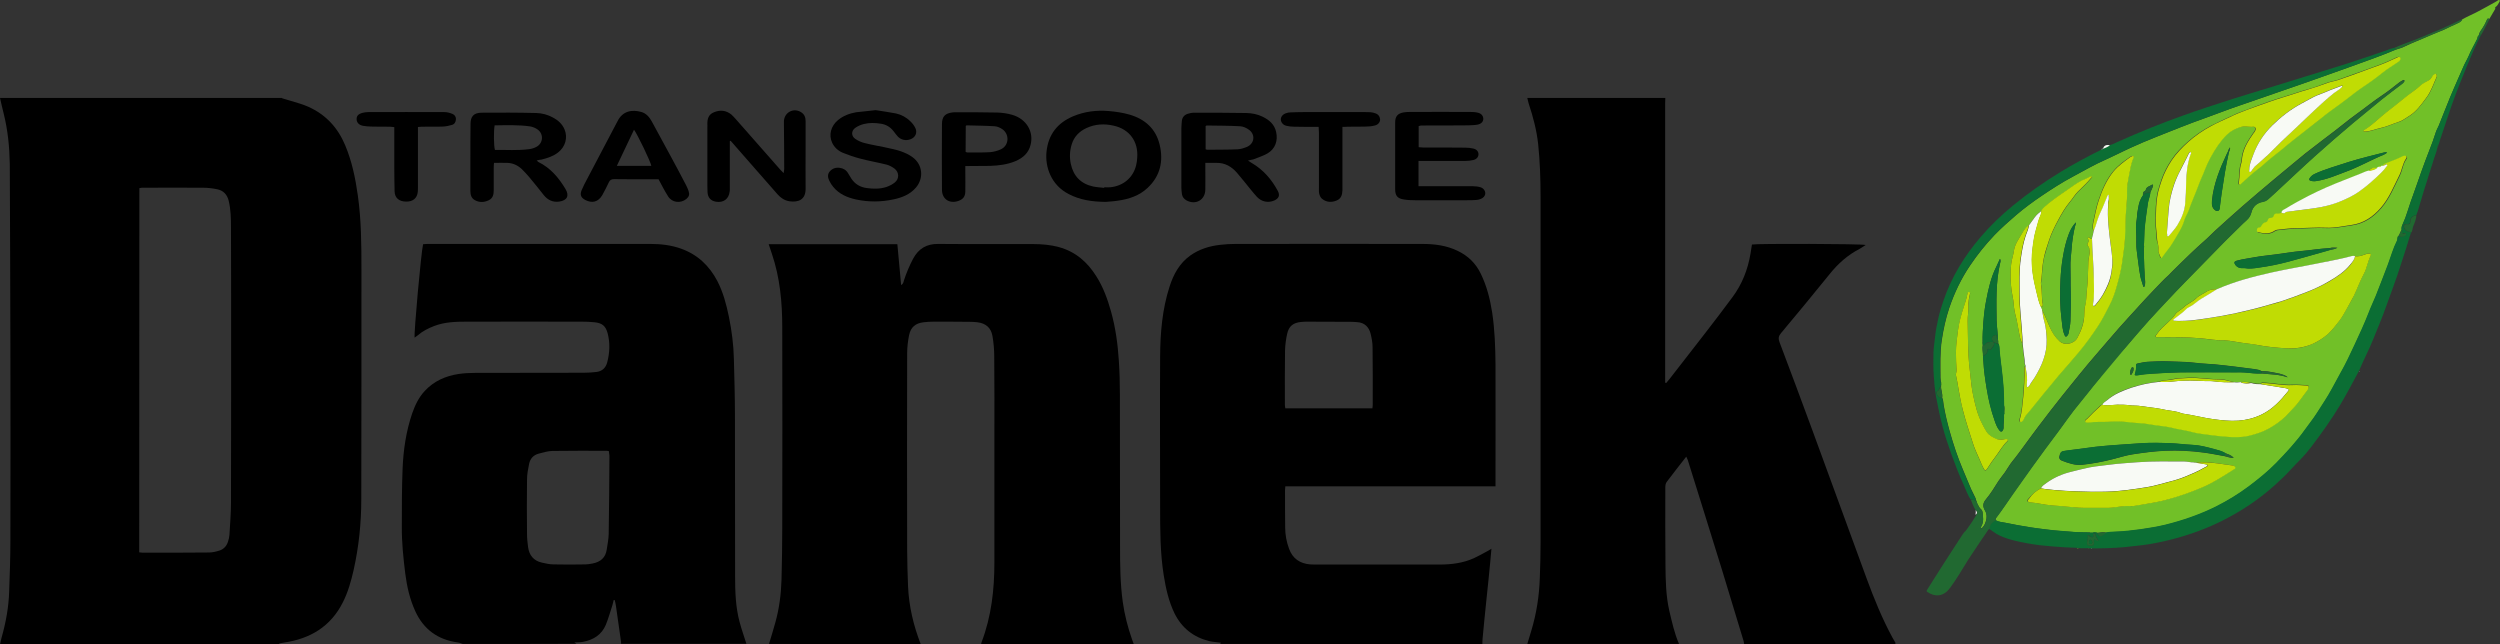 <?xml version="1.0" encoding="utf-8"?>
<!-- Generator: Adobe Illustrator 27.4.1, SVG Export Plug-In . SVG Version: 6.00 Build 0)  -->
<svg version="1.1" id="Capa_1" xmlns="http://www.w3.org/2000/svg" xmlns:xlink="http://www.w3.org/1999/xlink" x="0px" y="0px"
	 viewBox="0 0 1659.3 427.5" style="enable-background:new 0 0 1659.3 427.5;" xml:space="preserve">
<rect x="0" y="0" width="1659.3" height="427.5" fill="#333333" stroke="none"/>
<style type="text/css">
	.st0{fill:#71C028;}
	.st1{fill:#0B6E34;}
	.st2{fill:#216931;}
	.st3{fill:#F8FAF5;}
	.st4{fill:#C0DC04;}
</style>
<g>
	<g>
		<path d="M187.1,65c-0.9,0.3,11.1,3,17.4,5.8c11.7,5.2,19.7,13.9,24.6,25.6c4.5,10.7,6.8,21.9,8.4,33.3c2.3,16.2,2.4,32.5,2.4,48.9
			c0,50.8,0,101.6-0.1,152.5c0,15.9-1.6,31.7-5.1,47.3c-1.7,7.4-3.7,14.6-7.1,21.3c-8.1,16.2-21.8,24.3-39.2,26.8
			c-1.6,0.2-3.8,0.7-3.1,1c-61.7,0-123.5,0-185.2,0c0.3-1.4,0.5-2.7,0.9-4.1c2.9-10.2,4.8-20.5,5.1-31.1c0.4-11.2,0.8-22.3,0.8-33.5
			c0.1-43.5,0.1-87,0-130.5c-0.1-39.8-0.2-79.7-0.4-119.5C6.3,97.6,5.2,86.5,2.5,75.6C1.6,72.1,0.8,68.5,0,65
			C62.4,65,124.8,65,187.1,65z M92.4,366.6c0.8,0.1,1.4,0.2,1.9,0.2c14.8,0,29.7,0.1,44.5-0.1c2.3,0,4.7-0.6,6.9-1.3
			c2.8-0.9,4.7-3,5.6-5.8c0.5-1.5,0.9-3.1,1-4.7c0.4-7.1,1-14.1,1-21.2c0.1-37.1,0.1-74.1,0.1-111.2c0-23.9,0-47.7-0.1-71.6
			c0-5.9-0.1-11.8-1.5-17.6c-1-4.2-3.6-6.9-7.7-7.7c-3-0.6-6.2-1-9.3-1c-13.5-0.1-27.1,0-40.6,0c-0.5,0-1,0.2-1.7,0.3
			C92.4,205.4,92.4,285.9,92.4,366.6z"/>
		<path d="M1013.7,427.4c0.9-2.9,1.7-5.7,2.6-8.6c3.5-11.5,5.3-23.2,5.7-35.2c0.3-7.7,0.5-15.5,0.5-23.2c0-76.7,0-153.4,0-230.1
			c0-11.6-0.4-23.2-1.6-34.7c-1-9.1-3.3-17.9-6.2-26.6c-0.4-1.3-0.7-2.7-1-4c30.5,0,61.1,0,91.6,0c0,1.2-0.1,2.4-0.1,3.5
			c0,60.5,0,121,0,181.5c0,1.3,0,2.7,0,4c0.2,0.1,0.5,0.1,0.7,0.2c0.8-1,1.6-1.9,2.4-2.9c7.9-10.2,15.8-20.3,23.7-30.5
			c6-7.8,12.1-15.7,17.9-23.6c6.3-8.5,10.1-18.1,11.9-28.6c0.4-2.1,0.7-4.2,1-6.3c3.6-0.7,72.6-0.5,75.5,0.3c-1.5,1-2.7,1.8-3.9,2.5
			c-8,4.1-14.5,9.9-20.1,16.9c-10.6,13.1-21.3,26.1-32.2,39.1c-1.7,2-1.9,3.6-1,6c7.3,19.3,14.5,38.6,21.6,57.9
			c12.1,32.9,24.1,65.9,36.2,98.9c4.9,13.4,10.3,26.6,17.1,39.2c0.7,1.3,1.4,2.5,2.2,3.8c-0.2,0.2-0.4,0.6-0.6,0.6
			c-3.7,0-7.3,0-11,0c-29.7,0-59.4,0-89,0c-0.1-0.6-0.1-1.3-0.3-1.9c-4.8-15.7-9.5-31.5-14.3-47.1c-7.5-24.4-15.2-48.8-22.8-73.2
			c-0.2-0.6-0.6-1.2-1-2.2c-4.5,5.8-8.9,11.3-13,16.8c-0.7,0.9-0.9,2.4-0.9,3.6c0,17.3-0.1,34.6,0.1,51.9c0.1,10,0.3,20,2.5,29.8
			c1.8,7.5,3.4,15.1,6.5,22.2C1080.8,427.4,1047.3,427.4,1013.7,427.4z"/>
		<path d="M307.1,427.4c-1.1-0.4-2.2-0.9-3.3-1c-13.2-1.8-22.7-8.7-28.2-20.8c-3.6-7.9-5.5-16.2-6.6-24.8
			c-1.3-10.5-2.4-20.9-2.3-31.5c0-12.7,0-25.4,0.5-38c0.5-12.6,2.3-25,6.4-37c1.9-5.4,4.3-10.5,8.3-14.8c6.1-6.6,13.9-10,22.6-11.3
			c3.5-0.5,7.1-0.7,10.6-0.7c24.1-0.1,48.2,0,72.3-0.1c2.8,0,5.6-0.2,8.3-0.5c3.9-0.4,6.3-2.7,7.3-6.3c1.7-6.4,2-13,0.3-19.4
			c-1.3-4.9-3.7-6.8-8.7-7.3c-2.8-0.3-5.6-0.4-8.4-0.4c-25.5,0-51-0.1-76.5,0c-7.3,0-14.6,0.2-21.6,2.9c-3.8,1.5-7.5,3.3-10.6,6
			c-0.7,0.6-1.5,1.1-2.3,1.7c-0.6-2.5,4.3-56.5,5.6-62c0.8-0.1,1.8-0.2,2.7-0.2c49.4,0,98.7,0,148.1,0c7,0,14,0.8,20.6,3.2
			c10.8,3.9,18.6,11.3,23.9,21.4c3.9,7.5,6,15.6,7.7,23.8c1.9,9.3,3.1,18.7,3.3,28.1c0.3,12.5,0.7,24.9,0.7,37.4
			c0.1,35.5,0,70.9,0.1,106.4c0,10.3,0.3,20.7,3,30.7c1.3,4.9,3,9.6,4.5,14.4c-27.7,0-55.5,0-83.2,0c0-0.4,0-0.9,0-1.3
			c-1.1-8-2.2-15.9-3.4-23.9c-0.2-1.3-0.5-2.6-0.8-3.8c-0.2,0-0.5,0-0.7,0c-0.3,1.2-0.5,2.4-0.9,3.6c-1.4,4.3-2.6,8.6-4.3,12.8
			c-2.8,6.6-8.2,10-15.1,11.3c-1.9,0.4-3.9,0.3-5.8,0.4c0.5,0.3,1,0.6,1.4,0.9C357.5,427.4,332.3,427.4,307.1,427.4z M404.1,299.4
			c-0.7-0.1-1-0.2-1.4-0.2c-12,0-24.1-0.1-36.1,0.1c-3.1,0.1-6.1,1-9.1,1.8c-3.4,0.9-5.6,3.3-6.3,6.7c-0.7,3.4-1.4,7-1.4,10.5
			c-0.2,12-0.1,24.1,0,36.1c0,2.9,0.3,5.8,0.7,8.7c0.7,5.4,3.7,9.1,9.1,10.3c2.6,0.6,5.3,1.2,7.9,1.2c7,0.2,14,0.1,21,0
			c1.6,0,3.2-0.3,4.8-0.6c5.2-1,8.6-3.8,9.4-9.2c0.5-3.4,1.2-6.8,1.3-10.2c0.3-17.4,0.4-34.8,0.5-52.2
			C404.4,301.4,404.2,300.4,404.1,299.4z"/>
		<path d="M809.8,427.4c0.2-0.2,0.4-0.5,0.6-0.8c-2.6-0.4-5.4-0.5-7.9-1.1c-10.4-2.6-18.1-8.7-22.9-18.3c-3.9-8-5.8-16.6-7.2-25.3
			c-2.4-15-2.4-30.2-2.4-45.3c0-33.3-0.2-66.6,0-100c0.1-15.7,1.4-31.4,6.3-46.5c2.6-8.1,6.6-15.4,13.7-20.5
			c5.9-4.2,12.7-6.3,19.8-7.1c3.4-0.4,6.9-0.6,10.3-0.6c41.3,0,82.6-0.1,123.9,0c8.1,0,16.1,1,23.5,4.6c6.9,3.3,12,8.3,15.3,15.1
			c4,8.2,6.2,16.9,7.6,25.9c1.7,11.4,2.1,22.9,2.2,34.4c0.1,24.7,0,49.4,0,74.2c0,2.1,0,4.3,0,6.7c-46.7,0-93,0-139.5,0
			c-0.1,1.1-0.2,1.8-0.2,2.5c0,8.3,0,16.6,0.1,24.8c0,4.9,0.9,9.6,2.6,14.2c2.4,6.5,7.2,9.7,13.9,10.3c1.1,0.1,2.1,0.1,3.2,0.1
			c27.6,0,55.3,0,82.9,0c7.8,0,15.5-1,22.6-4.2c2.8-1.3,5.5-2.8,8.3-4.3c1-0.5,2-1.1,3.4-2c-0.3,3.4-0.5,6.1-0.8,8.9
			c-0.8,8.2-1.6,16.5-2.5,24.7c-0.9,8.8-1.8,17.5-2.6,26.3c-0.1,1.2-0.1,2.4-0.1,3.5C926,427.4,867.9,427.4,809.8,427.4z M910.9,271
			c0.1-0.9,0.2-1.5,0.2-2c0-12.9,0.1-25.8-0.1-38.6c0-3-0.6-6-1.3-8.9c-1-4.1-3.8-7.5-9.1-7.7c-1.3-0.1-2.6-0.2-3.9-0.2
			c-9.5,0-18.9-0.1-28.4-0.1c-1.6,0-3.2,0-4.8,0.2c-5.2,0.5-8.1,2.8-9.2,7.9c-0.8,3.6-1.3,7.4-1.4,11.1c-0.2,12-0.1,24-0.1,36.1
			c0,0.7,0.2,1.4,0.3,2.2C872.5,271,891.6,271,910.9,271z"/>
		<path d="M510.4,427.4c1.4-4.7,2.9-9.4,4.2-14.2c2.6-9.3,3.8-18.7,4.1-28.3c0.3-11.6,0.5-23.2,0.5-34.8c0.1-44.3,0.1-88.6,0-132.8
			c0-16.6-1.5-33-6.9-48.9c-0.7-2-1.3-4-2.1-6.3c28.6,0,56.8,0,85.4,0c0.8,9,1.6,17.9,2.5,27.1c1.5-0.8,1.6-2.2,1.9-3.2
			c1.6-4.9,3.6-9.6,6-14.2c3.6-6.7,8.9-10,16.7-9.9c21.1,0.2,42.1,0,63.2,0.1c5.7,0,11.4,0.5,16.9,2c11,3,18.9,9.9,24.8,19.3
			c4.6,7.2,7.5,15.2,9.8,23.4c3,10.7,4.5,21.7,5.2,32.7c0.5,7.5,0.7,15,0.7,22.5c0.1,33.5,0,67.1,0.1,100.6c0,12.3,0.1,24.7,1.8,37
			c1.2,8.5,3.3,16.8,6.2,25c0.4,1,0.7,2,1.1,3c-33.8,0-67.5,0-101.3,0c0.1-0.4,0.1-0.9,0.3-1.3c6.5-17,8.5-34.8,8.5-52.8
			c0-27.5,0-55,0-82.5c0-18.1,0.1-36.1-0.1-54.2c0-4.6-0.4-9.2-1.2-13.8c-1-5.5-4.5-8.3-9.9-9c-1.7-0.2-3.4-0.3-5.1-0.3
			c-8-0.1-15.9-0.1-23.9-0.1c-2.3,0-4.5,0.1-6.8,0.4c-5.3,0.6-8.5,3.2-9.6,8.5c-0.8,4-1.3,8.1-1.3,12.1c-0.1,43.4-0.1,86.8,0,130.3
			c0,8.2,0.3,16.3,0.6,24.5c0.6,13.2,3.6,25.9,8.4,38.2C577.5,427.4,544,427.4,510.4,427.4z"/>
		<path d="M484.4,93.7c0,1.5,0,2.9,0,4.4c0,9.1,0,18.3,0,27.4c0,0.5,0,1.1-0.1,1.6c-0.5,4.9-4.1,7.6-9,6.8c-3.6-0.6-5.5-2.7-5.7-6.4
			c-0.1-2.4-0.1-4.7-0.1-7.1c0-12,0-24.1,0-36.1c0-0.5,0.1-1.1,0-1.6c-0.1-3.6,0.6-6.7,4.4-8.2c4.1-1.7,8-1.3,11.5,1.5
			c1.1,0.9,1.9,2,2.9,3c9.8,11.1,19.6,22.3,29.4,33.4c0.6,0.7,1.3,1.4,2.4,2.5c0.2-1.3,0.4-2,0.4-2.8c0-10-0.1-20-0.2-30
			c0-0.6,0-1.3,0-1.9c0.5-5.9,6.7-8.9,11.6-5.6c2.1,1.4,2.8,3.4,2.8,5.8c0,5.7,0,11.4,0,17.1c0,9.1-0.1,18.3,0,27.4
			c0.2,7.8-4.9,9.5-10.7,8.7c-3.2-0.5-5.8-2.2-7.9-4.6c-5.3-6-10.5-12-15.7-17.9c-5.2-5.9-10.3-11.8-15.5-17.7
			C484.8,93.5,484.6,93.6,484.4,93.7z"/>
		<path d="M828.3,106.6c1.1,0.7,1.9,1.2,2.7,1.7c7.5,4.4,13,10.8,17.1,18.4c1.6,3,0.7,5-2.4,6.4c-3.9,1.7-8.4,0.9-11.5-2.5
			c-2.9-3.2-5.5-6.6-8.2-9.9c-1.6-2-3.3-4-4.9-5.9c-3.6-4.2-8-6.8-13.7-6.7c-2.3,0-4.7,0-7.4,0c0,1.2,0,2.3,0,3.3
			c0,4.8,0.1,9.7,0,14.5c-0.1,6.8-6.4,10.4-12.5,7.1c-1.6-0.9-2.7-2.2-3-4c-0.2-1.5-0.4-3-0.4-4.5c0-13.1,0-26.2,0-39.3
			c0-1.6,0.2-3.2,0.3-4.8c0.2-2.5,1.7-4.2,4-4.9c1.3-0.4,2.7-0.7,4.1-0.7c11.6,0,23.2,0,34.8,0.2c3.7,0.1,7.3,0.8,10.6,2.4
			c4.4,2.1,8,5.1,9.1,10.2c1.3,5.8-0.6,11.2-5.7,14.2c-2.9,1.7-6.3,2.7-9.5,4C831.1,106,829.9,106.1,828.3,106.6z M800.2,99.1
			c0.6,0.2,0.9,0.3,1.2,0.3c6.7-0.1,13.3,0,20-0.3c2.1-0.1,4.2-0.8,6.2-1.6c4.9-2.1,5.8-7.9,1.6-11.2c-1.7-1.3-4-2.4-6.1-2.5
			c-7.4-0.4-14.8-0.4-22.2-0.5c-0.2,0-0.4,0.2-0.7,0.4C800.2,88.7,800.2,93.8,800.2,99.1z"/>
		<path d="M356.2,106.5c0.5,0.5,0.8,0.8,1.1,1c8,3.9,13.5,10.4,18,17.9c2.7,4.5,1.2,7.6-4.1,8.4c-4.2,0.6-7.6-1-10.2-4.2
			c-3.2-4-6.4-8.1-9.7-12c-1.6-1.9-3.3-3.7-5-5.4c-2.7-2.5-5.9-4-9.6-4.1c-2.8-0.1-5.6,0-8.8,0c-0.1,0.8-0.2,1.8-0.2,2.9
			c0,5,0,10.1,0,15.1c0,2.8-0.4,5.4-3.3,6.8c-3.1,1.5-6.3,1.6-9.3-0.1c-2.3-1.3-2.9-3.5-2.9-6.1c0-7,0-14,0-20.9
			c0-7.8,0-15.7,0.1-23.5c0-5,2.1-7.4,7.2-7.5c12.1-0.1,24.3-0.1,36.4,0.2c3.9,0.1,7.6,1.1,11.1,3c3.4,1.8,6.2,4.3,7.7,7.9
			c2.3,5.5,0.5,11.6-4.3,15.3c-3.2,2.5-7,3.7-10.9,4.7C358.6,105.9,357.6,106.2,356.2,106.5z M328.3,83.2
			c-0.7,3.8-0.6,13.7,0.2,16.3c7.5-0.1,15.1,0.5,22.7-0.5c1.6-0.2,3.2-0.7,4.6-1.4c4.7-2.3,5.3-8.5,1.1-11.6c-1.4-1-3.2-1.8-5-2.1
			C344.1,82.8,336.3,83.1,328.3,83.2z"/>
		<path d="M733.9,134c-9.6-0.1-17.3-1.4-24.6-5.2c-11.7-6-15.8-18.1-14.7-28.2c1.2-11.3,7.2-19,17.6-23.4c7.6-3.2,15.6-4.2,23.7-3.5
			c4.7,0.4,9.4,1.1,13.9,2.4c10.2,3,17.4,9.4,19.9,20c2.6,10.9,0.4,20.7-8,28.6c-5.5,5.2-12.5,7.5-19.8,8.5
			C738.8,133.7,735.5,133.8,733.9,134z M732.9,124.7c0-0.1,0-0.2,0-0.4c1.3,0,2.6,0.1,3.9,0c8.6-0.8,15.1-6.2,17.2-14.3
			c0.5-1.8,0.7-3.6,0.8-5.4c0.8-10.7-5.2-18.9-15.7-21.2c-6.1-1.4-12.2-1.1-18,1.6c-4.8,2.2-8.3,5.8-9.8,10.9
			c-1.3,4.2-1.5,8.5-0.6,12.8c1.7,8.1,6.6,13.3,14.9,15.1C728,124.3,730.5,124.4,732.9,124.7z"/>
		<path d="M941.6,83.7c0,4.6,0,9.2,0,14c1,0.1,1.9,0.2,2.8,0.2c9.4,0,18.7,0,28.1,0.1c1.8,0,3.7,0.2,5.4,0.6c2.2,0.5,3.4,2,3.4,3.8
			c0,1.7-1.2,3.3-3.4,3.8c-1.7,0.4-3.4,0.6-5.1,0.6c-9.2,0.1-18.5,0-27.7,0c-1.2,0-2.3,0-3.6,0c0,5.7,0,11,0,16.8c1.1,0,2.2,0,3.2,0
			c11,0,21.9,0,32.9,0c1.7,0,3.4,0.2,5.1,0.7c1.9,0.6,3.2,2.4,3.1,4.1c-0.1,1.8-1.3,2.9-2.9,3.6c-0.9,0.4-1.8,0.6-2.8,0.7
			c-2.1,0.2-4.3,0.2-6.4,0.2c-11.5,0-23,0-34.5,0c-2.5,0-5-0.1-7.4-0.5c-4.2-0.6-5.8-2.5-5.8-6.7c0-14.8,0-29.7,0-44.5
			c0-4,1.7-5.9,5.6-6.6c1.6-0.3,3.2-0.3,4.8-0.3c13.1,0,26.2-0.1,39.4,0c1.7,0,3.5,0.1,5.1,0.5c2.4,0.6,3.5,2.1,3.6,4
			c0,1.9-1.3,3.4-3.7,3.9c-2.1,0.4-4.3,0.4-6.4,0.5c-10.4,0.1-20.9,0.1-31.3,0.1C942.6,83.5,942.2,83.6,941.6,83.7z"/>
		<path d="M581.2,73.1c4.2,0.7,8.9,1.3,13.5,2.2c3.6,0.8,6.9,2.6,9.5,5.2c1.4,1.3,2.6,2.9,3.4,4.6c1.4,3.1-0.1,6.1-3.2,7.3
			c-3.1,1.2-6.6,0.5-8.8-2.1c-0.9-1-1.7-2.2-2.6-3.3c-2.1-2.7-4.9-4.4-8.4-4.9c-3.8-0.6-7.5-0.7-11.2,0.2c-2,0.5-4.1,1.4-5.8,2.6
			c-2.7,2-2.7,5.4,0.1,7.3c1.9,1.3,4.2,2.3,6.4,2.8c4.3,1.1,8.6,1.8,12.9,2.7c3.6,0.8,7.2,1.5,10.6,2.6c2.9,1,5.8,2.3,8.3,4.2
			c6.5,4.9,7.3,13.7,2.1,19.9c-3.9,4.6-9.2,6.7-14.8,7.9c-8.3,1.8-16.6,1.9-25,0.1c-5.9-1.3-11.3-3.6-15.2-8.4
			c-1-1.2-1.9-2.6-2.6-4.1c-1-2-1.3-4.2,0.3-6.1c1.7-2,4.1-2.8,6.7-2.4c2.3,0.3,4.2,1.4,5.5,3.6c0.7,1.2,1.4,2.4,2.2,3.6
			c2.4,3.6,5.8,5.6,10.1,6.2c4.4,0.6,8.8,0.7,13.1-0.7c2-0.7,4-1.7,5.6-3c3.1-2.5,2.9-6.8-0.2-9.2c-1.5-1.1-3.3-2.1-5.1-2.6
			c-5.9-1.5-12-2.5-17.9-4.1c-3.8-1-7.6-2.3-11.3-3.8c-3.1-1.3-5.6-3.5-7.1-6.7c-2.4-5.2-0.8-11.1,3.9-15c3.5-2.9,7.6-4.4,12-5.2
			C572.3,74,576.5,73.7,581.2,73.1z"/>
		<path d="M437.1,119c-1.9,0-3.6,0-5.3,0c-8.1,0-16.1,0-24.2-0.1c-1.7,0-2.8,0.5-3.5,2.1c-1.4,2.9-2.8,5.8-4.4,8.6
			c-2.7,4.5-6.7,5.5-11.3,3.1c-2.8-1.5-3.6-3.4-2.4-6.4c0.6-1.4,1.2-2.7,1.9-4.1c7.1-13.5,14.2-27,21.3-40.5
			c0.2-0.4,0.4-0.8,0.6-1.1c3.5-7.3,10.1-7.9,15.8-6.3c3.3,0.9,5.4,3.4,7,6.3c4.2,7.8,8.4,15.5,12.6,23.2c3.4,6.2,6.7,12.5,10,18.8
			c0.7,1.3,1.3,2.7,1.8,4.1c0.8,2.4,0.4,3.8-1.5,5.4c-3.9,3.1-9.5,2.4-12.1-1.8C441.1,126.7,439.2,122.9,437.1,119z M420.8,86.1
			c-3.8,8-7.5,15.8-11.4,24c8,0,15.4,0,22.9,0C431.8,107.2,423.1,89.2,420.8,86.1z"/>
		<path d="M640.7,110.2c0,1.6,0,2.9,0,4.1c0,4.3,0.1,8.6,0,12.9c-0.1,3.3-1.5,5.1-4.7,6.2c-5.9,2-10.8-1.3-10.8-7.5
			c-0.1-14.5-0.1-29,0-43.5c0-5.1,2.1-7.2,7.1-7.8c0.7-0.1,1.5-0.1,2.3-0.1c9.1,0,18.3,0,27.4,0.2c3.3,0.1,6.7,0.6,9.8,1.5
			c9.4,2.7,14.5,11.2,12.2,20c-1.3,5.3-5,8.6-9.9,10.7c-5.4,2.3-11.2,3-17,3.2c-4.6,0.1-9.2,0-13.9,0.1
			C642.6,110.2,642,110.2,640.7,110.2z M640.9,100.8c0.5,0.2,0.8,0.4,1.1,0.4c5,0,10.1,0.1,15.1-0.2c2.5-0.2,5.1-0.9,7.4-2
			c5.3-2.6,5.6-10,0.7-13.3c-1.5-1-3.3-1.8-5-1.9c-6.2-0.4-12.4-0.4-18.6-0.6c-0.2,0-0.3,0.2-0.6,0.4
			C640.9,89.4,640.9,95.1,640.9,100.8z"/>
		<path d="M891,84.2c0,1.7,0,2.8,0,4c0,11.9,0,23.9,0,35.8c0,0.8,0,1.5,0,2.3c-0.1,2.9-0.8,5.6-3.9,6.8c-3.4,1.4-6.8,1.2-9.7-1.2
			c-0.9-0.7-1.5-2.1-1.8-3.3c-0.3-1.2-0.2-2.6-0.2-3.8c0-12.3,0-24.5,0-36.8c0-1.2-0.1-2.3-0.2-3.8c-1.3,0-2.3,0-3.4,0
			c-4.3,0-8.6,0-12.9-0.1c-1.7,0-3.5-0.2-5.1-0.6c-2.2-0.5-3.5-2.2-3.7-4c-0.1-1.8,1.1-3.5,3.3-4.3c1-0.4,2.1-0.6,3.1-0.6
			c2.9-0.1,5.8-0.2,8.7-0.2c13.2,0,26.5,0,39.7,0c1.6,0,3.2,0,4.8,0.1c1.1,0.1,2.1,0.3,3.1,0.7c1.9,0.6,3,2,3.2,4
			c0.1,1.8-1.3,3.6-3.5,4.1c-1.9,0.5-3.8,0.7-5.7,0.7c-4.1,0.1-8.2,0.1-12.3,0.1C893.5,84.2,892.5,84.2,891,84.2z"/>
		<path d="M277.4,84.3c0,1.4,0,2.6,0,3.7c0,11.8,0,23.6,0,35.4c0,1.3,0,2.6-0.1,3.9c-0.4,4.2-3.2,6.6-7.7,6.5
			c-4.7,0-7.6-2.4-7.7-6.8c-0.2-5.3-0.1-10.5-0.2-15.8c0-7.7,0-15.5,0-23.2c0-1.2,0-2.3,0-3.6c-1.2-0.1-2-0.3-2.8-0.3
			c-4.2,0-8.4,0-12.6-0.1c-1.8,0-3.7-0.2-5.4-0.5c-2.6-0.5-4.1-2.1-4.2-4.2c-0.1-2.3,1-3.6,3.9-4.4c1.2-0.3,2.5-0.5,3.8-0.5
			c16.9,0,33.7-0.1,50.6,0c1.8,0,3.6,0.5,5.3,1.2c1.4,0.6,2.4,1.8,2.3,3.6c-0.1,1.8-0.9,3.2-2.6,3.7c-1.9,0.6-4,1-6,1.1
			c-4.7,0.2-9.5,0-14.2,0.1C279.2,84.2,278.6,84.2,277.4,84.3z"/>
	</g>
	<g>
		<g>
			<g>
				<path class="st0" d="M1634.2,12.9c3.6-2.1,7.5-3.6,11.1-5.6c4-2.1,7.9-4.3,11.8-6.5c0.3-0.1,0.5-0.3,0.7-0.5
					c0.4-0.2,0.8-0.5,1.2-0.2c0.4,0.4,0.1,0.9-0.1,1.2c-0.8,1.1-1.2,2.6-2.5,3.3c-0.7,0.4,0,0.9-0.3,1.4c-1.3,2.2-2.6,4.4-3.9,6.6
					c-1-0.7-1.4-0.1-1.7,0.7c-0.7,1.8-1.6,3.4-2.6,5c-0.9,1.5-2.3,2.9-2.6,4.8c0,0.1-0.1,0.2-0.1,0.4c-0.8,0.5-0.9,1.4-1,2.2
					c-1.9,3.9-4.2,7.6-5.8,11.7c-0.9,2.1-2.1,3.9-3,6c-3,7-6.2,13.9-9.1,20.9c-2.6,6.3-5.1,12.7-7.6,19c-0.6,1.4-1.4,2.8-1.9,4.2
					c-1.3,4.2-2.8,8.3-4.4,12.3c-3.6,9.1-6.7,18.3-10,27.5c-1.6,4.5-3.2,8.9-4.6,13.4c-0.8,2.7-1.9,5.5-3.1,8.1
					c-0.5,1.1-1,2.2-0.7,3.5c-0.7,1.6-1.3,3.2-2.3,4.7c-0.6,0.9-0.2,1.9-0.6,2.8c-2.6,5.1-4.1,10.7-6.1,16c-2.6,6.9-5.3,13.8-8,20.7
					c-1.5,3.7-3.2,7.4-4.7,11.1c-2.8,7.2-6,14.2-9.3,21.2c-3,6.4-5.9,12.8-9.5,19c-1.9,3.4-3.8,6.9-5.6,10.3
					c-3,5.6-6.6,10.8-10,16.2c-2.4,3.8-5.3,7.3-7.9,11c-5.7,8-12.4,15.1-19.2,22.2c-5.5,5.6-11.5,10.5-17.8,15.2
					c-6.9,5.2-14.3,9.7-22,13.6c-10.7,5.4-22,9.3-33.6,12.1c-5.4,1.3-10.9,2.2-16.4,3c-5.6,0.8-11.1,1.5-16.7,1.6
					c-2.2,0.1-4.4,0.1-6.5,0.6c-0.5-0.3-1-0.3-1.5-0.3c-1.5-0.2-2.8,0.4-4.3,0.3c-0.8-0.1-1.5-0.5-2.4-0.2c-0.1,0.1-0.2,0.1-0.3,0.2
					c-0.7,0-1.3,0-2,0c-0.5-0.4-1-0.2-1.5-0.2c-2.7-0.1-5.4,0-8.1-0.2c-6.4-0.5-12.7-0.8-19.1-1.7c-3.5-0.5-7-0.8-10.5-1.4
					c-5.7-0.9-11.4-1.9-17.1-3.1c-2.1-0.4-4.4-0.5-6.4-1.7c-0.2-0.9,0.2-1.6,0.7-2.3c3.8-4.9,7.1-10.1,10.7-15.2
					c4.2-6,8.4-12,12.7-17.9c5.8-8,11.6-16,17.6-23.9c3.4-4.4,6.5-9.1,9.9-13.5c3.2-4.1,6.6-8.1,9.8-12.2c2.4-3.1,4.9-6.1,7.4-9.1
					c0.9-1,1.2-2,0.6-3.5c-1.8-4.9,0.2-10.5,4.5-13.3c2.5-1.7,5.4-1.9,8.3-1.6c1.4,0.1,2.4-0.5,3.3-1.5c5.4-6.2,10.6-12.6,16.2-18.7
					c3.8-4.2,7.6-8.3,11.5-12.4c4.3-4.6,8.6-9.1,13-13.6c6-6.2,12.1-12.4,18.2-18.6c4.2-4.2,8.2-8.5,12.5-12.6
					c3.2-3,6.2-6.3,9.5-9.2c1.7-1.5,2.7-3.1,3.3-5.3c1-3.9,3.6-6.2,7.5-7c1.4-0.3,2.6-0.9,3.6-1.7c6.5-5.7,12.5-11.7,18.9-17.5
					c4.1-3.7,8.1-7.4,12.1-11.1c8.3-7.4,16.7-14.8,25.2-21.9c6.3-5.3,12.7-10.5,19.1-15.7c4.5-3.6,9.2-7,13.7-10.5
					c0.5-0.4,1-0.8,1.3-1.4c0.2-0.3,0.4-0.6,0-0.9c-0.3-0.2-0.5-0.2-0.8,0c-0.7,0.4-1.5,0.8-2.2,1.3c-3.9,3-7.6,6.1-11.7,8.8
					c-6,4-11.6,8.6-17.5,12.8c-4.9,3.5-9.4,7.4-14.2,11c-4.3,3.2-8.5,6.5-12.7,9.7c-4.4,3.3-8.7,6.7-12.9,10.3
					c-4.8,4.1-9.8,8-14.6,12.1c-6.9,5.9-14,11.7-20.8,17.7c-6.1,5.4-12.2,10.8-18.2,16.3c-2.5,2.3-4.8,4.8-7.4,7
					c-2.9,2.5-5.6,5.1-8.4,7.7c-4.3,4.1-8.5,8.3-12.7,12.4c-0.8,0.7-1.4,1.6-2.2,2.3c-3.4,2.9-6.3,6.3-9.5,9.5
					c-4,4.1-7.9,8.4-11.8,12.7c-3.9,4.3-7.8,8.5-11.6,12.8c-5.1,5.8-10.1,11.7-15.2,17.6c-7.8,9-15.2,18.3-22.6,27.5
					c-5.5,6.8-10.8,13.9-16.1,20.8c-3.3,4.3-6.4,8.7-9.6,13c-2.4,3.2-4.7,6.5-7.3,9.6c-1.9,2.3-3.3,5-5,7.4c-1.4,2-3,3.8-4.3,5.8
					c-2.6,4.2-5.2,8.4-8.3,12.1c-2.3,2.7-2.1,4.9-0.5,7.6c1.2,2.1,1.2,4.5,0.5,6.8c-0.5,1.6-1.1,3.1-2.3,4.3
					c-0.2,0.2-0.5,0.6-0.8,0.4c-0.3-0.2-0.2-0.6-0.1-0.9c0-0.2,0.1-0.4,0.2-0.5c1.7-2.9,1.1-6.1,0.8-9.2c-0.1-0.7-0.4-1.4-1-1.9
					c-1.2-0.9-1.7-2.4-2.4-3.6c-0.5-0.8-0.4-1.8-1-2.5c0-0.8-0.3-1.5-0.7-2.2c-0.8-1.7-1.7-3.4-2.5-5.1c-1.9-4.4-3.7-8.7-5.5-13.1
					c-3.5-8.2-6.3-16.7-8.7-25.3c-1.6-5.7-3-11.5-4-17.4c-0.3-1.7-0.2-3.4-1-4.9c0.5-2.7-1-5.2-0.7-7.9c0.2-0.7,0.1-1.4,0-2.1
					c0.1-0.2,0.1-0.4-0.1-0.5c-0.1-0.9-0.3-1.7-0.3-2.6c0-8.4-0.4-16.9,0.9-25.3c1.1-7.1,2.6-14.1,4.9-21c3.4-10.1,8-19.7,14-28.5
					c4.8-7.1,10.1-13.7,16-19.9c4.6-4.8,9.5-9.1,14.5-13.4c5.5-4.7,11.3-9,17.3-13c6.4-4.3,13-8.6,19.8-12.2
					c7.5-4,14.8-8.3,22.6-11.7c5.4-2.4,10.6-5.1,16-7.6c5.7-2.6,11.5-5.1,17.4-7.4c10.6-4.2,21.1-8.5,31.9-12.3
					c7.6-2.7,15.1-5.7,22.8-8.3c9.6-3.2,19.2-6.7,28.9-10c9-3,17.9-6.3,26.9-9.4c6.3-2.2,12.5-4.5,18.8-6.7
					c9.9-3.6,19.7-7,29.4-11.1c2-0.7,4.2-1.2,6.1-2.2c5.1-2.5,10.4-4.4,15.5-6.7c3.5-1.6,7.1-2.9,10.6-4.4c2.8-1.3,5.6-2.8,8.5-4
					C1631.9,15.1,1633.6,14.6,1634.2,12.9z M1479.4,100.9c0.3-0.9,1-1.8,0.7-3.1c-0.5,1.1-1.2,1.7-1.3,2.6c-0.3,0.5-0.5,1-0.8,1.6
					c-4.6,9.9-8.8,20-9.9,31.1c-0.2,2.5-0.1,4.9,2.2,6.5c1.3,0.9,2.7,0.4,2.9-1.2c0.4-3.4,0.8-6.7,1.3-10.1
					C1475.9,119.2,1477.3,110,1479.4,100.9z M1427.2,127.8c0.5-1.5,1.4-2.8,1.8-4.4c0.2-0.9-0.2-1.1-0.8-0.7c-1.5,1-3.7,1.2-4,3.5
					c0,0.2-0.3,0.4-0.5,0.5c-1.3,0.6-1.5,1.7-1.3,2.9c-2,2.6-2.8,5.6-3.3,8.7c-0.3,1.7-0.7,3.4-0.7,5.2c-0.1,2.7-0.9,5.3-0.7,7.9
					c0.1,1.6,0.2,3.3,0.2,4.9c0.1,3.4-0.2,6.7,0.3,10.1c0.8,5.7,1.3,11.5,2.4,17.1c0.4,2.1,1.3,4.1,1.8,6.2c0.2,1,0.4,1,1.1,0.2
					c0.5-1.9,0.4-3.7,0-5.6c0-2.3-0.2-4.5-0.3-6.8c-0.2-4.3-0.2-8.6-0.3-12.9c0.2-0.2,0.2-0.4,0.1-0.6c0-0.2,0-0.4,0-0.7
					c0-0.7,0-1.3,0-2c0.2-2.8,0.1-5.6,0.3-8.4c0.5-6.2,1.4-12.3,2.3-18.4C1426,132.3,1427,130.2,1427.2,127.8z M1546.4,164.6
					c-3.2,0.3-6.4,0.5-9.5,0.9c-6.2,0.9-12.4,1.2-18.6,2.2c-5,0.8-10.1,1.4-15.1,2c-4,0.4-8,1.3-12,1.9c-2.2,0.4-4.5,0.8-6.7,1.4
					c-1.6,0.5-1.8,1.3-0.9,2.7c1.4,2,3.4,2.4,5.7,2.2c0.1,0.1,0.2,0.1,0.3,0c3.2,0.6,6.4,0.2,9.5-0.3c6.6-0.9,13.1-2.2,19.5-3.9
					c7.2-1.9,14.4-4,21.5-6c2.1-0.6,4.2-1.2,6.3-1.8c1.7-0.3,3.4-0.7,5-1.5C1549.7,164.4,1548.1,164.1,1546.4,164.6z M1326,225.5
					c0.1-4.2-0.7-8.4-0.8-12.6c-0.2-12.6-0.6-25.2,2.2-37.7c0.2-1,0.8-2.2,0-3.4c-0.8,1.7-1.5,3.4-2.3,5c-3.7,7.3-5.4,15.1-6.9,23
					c-0.9,4.6-1.4,9.3-1.8,14c-0.3,4.4-0.6,8.8-0.5,13.2c-0.1,0.4-0.1,0.7,0,1.1c0,0.3,0,0.6,0.1,0.9c-0.5,2.4,0.2,4.9,0.2,7.3
					c-0.2,1.1,0.2,2.2,0.2,3.3c0.3,6.2,1.2,12.3,2.2,18.4c1.2,7.2,2.9,14.3,5.3,21.2c0.8,2.3,1.6,4.6,3.2,6.5
					c0.9,1.1,1.8,0.9,2.3-0.3c0.2-0.4,0.4-0.9,0.4-1.4c-0.1-3,0.5-6,0.3-9c0-0.1,0.1-0.2,0.1-0.3c0-0.3,0-0.6,0-1
					c0.1-1.6,0.4-3.3-0.2-4.9c0-3.8-0.1-7.6-0.3-11.3c-0.2-3.8-0.7-7.6-1.1-11.4c-0.5-4.9-1.3-9.7-1.6-14.6
					c-0.1-1.3-0.1-2.6-0.8-3.8C1326.2,227.1,1326.4,226.2,1326,225.5z M1501.2,247.9c5.7,0.6,11.5,0.5,17,2.5
					c-0.2-0.4-0.4-0.6-0.7-0.7c-2.7-1.6-5.9-2-8.9-2.6c-2.4-0.5-4.9-0.9-7.5-0.8c-1.4-0.8-2.9-1.1-4.4-1.3
					c-4.4-0.6-8.8-1.1-13.2-1.7c-4.5-0.5-9-1.1-13.5-1.5c-4.2-0.4-8.4-0.4-12.6-1c-6.1-0.8-12.3-0.7-18.4-1c-4.5-0.2-9,0.1-13.5,0.3
					c-2.2,0.1-4.4,0.7-6.6,1.1c-0.5,0.1-1.1,0.2-1.1,1c0.1,2.1-0.1,4.1-0.8,6c-0.2,0.6,0.1,0.9,0.7,0.9c0.5,0,1,0,1.5-0.1
					c3-0.6,6-0.8,9.1-1c6.3-0.4,12.6-0.8,18.9-0.9c12.4-0.1,24.8,0,37.1,0c1.9,0,3.8-0.1,5.7,0.1
					C1493.7,247.6,1497.4,248.1,1501.2,247.9z M1572.4,113.5c-1.8,0.2-3.4,1.1-5,1.8c-7.7,3.2-15.6,6-23.3,9.4
					c-4,1.7-7.9,3.6-11.8,5.6c-5,2.6-10.1,5.3-14.9,8.3c-1.2,0.7-2.8,1-3.1,2.8c-0.7,0.9-1.7,0.6-2.6,0.6c-1,0-2,0.1-2.2,1.2
					c-0.2,1.3-1,1.7-2.1,1.7c-1,0.1-1.6,0.5-1.9,1.4c-0.2,0.7-0.7,1.3-1.5,1.5c-1.3,0.2-2,1.1-2.6,2.1c-0.4,0.7-0.8,1.3-1.7,1.4
					c-1.4,0.1-1.4,1.3-1.5,2.1c-0.1,0.9,0.8,1,1.6,1.1c0.6,0.1,1.1,0.3,1.7,0.4c2.9,0.5,5.7,0.4,8.2-1.3c0.6-0.4,1.2-0.7,1.9-0.8
					c4.3-0.4,8.7-1,13-1.1c6.5,0,12.9-0.6,19.4-0.3c5.8,0.2,11.4-1,17-1.8c8-1.1,14.3-5.4,19.4-11.3c5.5-6.3,8.6-14.1,12.3-21.5
					c1.9-3.7,2.1-8.1,4.7-11.5c0.6-0.8,0-1.7-1-1.7c-0.5,0-1.1,0.1-1.5,0.4c-3.2,1.6-6.5,2.7-9.7,4.1c-1.2,0.5-2.8,0.9-3.6,2.2
					c-0.2,0.1-0.5,0.2-0.7,0.3c-0.7,0-1.4,0-1.8,0.7c-0.3,0.2-0.6,0.3-0.9,0.5c-0.5,0-1,0-1.4-0.1
					C1574.8,111.1,1572.8,112.1,1572.4,113.5z M1477,300.8c-2.3-1.4-4.9-2.1-7.5-2.7c-4.7-1.3-9.5-2.6-14.4-2.8
					c-4.8-0.2-9.6-0.9-14.5-1.1c-6.4-0.3-12.7-0.4-19.1,0c-6.7,0.4-13.4,0.9-20.1,1.4c-3.6,0.2-7.1,0.6-10.7,1
					c-4.9,0.6-9.7,1.3-14.5,1.9c-2.2,0.3-4.4,0.5-6.6,0.9c-2,0.4-2.3,1.5-2.8,3.8c-0.3,1.2,0.7,2.2,1.8,2.6
					c4.3,1.6,8.6,3.2,13.4,2.7c6.8-0.7,13.6-2,20.2-3.7c4.3-1.1,8.6-2.5,13.1-3.2c7.2-1.1,14.5-2.1,21.8-2.4
					c8.5-0.4,17.1,0.1,25.5,1.2c4.7,0.6,9.3,1.6,14,2.4c1.8,0.4,3.6,1.2,5.9,1.2C1481,302,1478.9,301.6,1477,300.8z M1344.1,242.3
					c0,0.3,0.1,0.7,0.1,1c-1.1,0-0.7,0.9-0.7,1.4c0.1,6.2-0.2,12.4-0.8,18.6c-0.5,5-0.8,10-2.3,14.9c-0.2,0.6-0.4,1.4,0.3,1.7
					c0.8,0.5,1.2-0.3,1.7-0.7c0.4-0.3,0.5-0.9,0.8-1.4c0.5-1,1-2,1.8-2.8c3.9-4.4,7.3-9.1,11.1-13.6c3.4-4.1,6.7-8.3,10.2-12.3
					c4.4-5.1,8.9-10.1,13.2-15.3c4.5-5.5,8.7-11.2,12.6-17.1c2.9-4.5,5.3-9.3,7.8-14c2.3-4.4,3.8-8.9,5.1-13.6
					c1.4-5.1,2.7-10.2,3.4-15.4c0.7-5.1,1.5-10.2,1.8-15.4c0.4-6.9,0.2-13.7,0.9-20.6c0.3-3.6,0.7-7.1,0.5-10.8
					c-0.1-3.5,0.7-7,1.3-10.5c0.8-4,1.3-8.1,3.1-11.9c0.1-0.3,0.2-0.7-0.1-0.9c-0.3-0.2-0.6-0.1-1,0c-0.4,0.2-0.8,0.4-1.2,0.6
					c-4,2.8-8,5.6-11.2,9.6c-4.7,5.7-7.4,12.3-9.7,19.1c-1.5,4.5-2.4,9.2-3.4,13.8c-0.5,2.2-0.9,4.5,0.1,6.7
					c-0.3,1.6-0.6,3.3-0.9,4.9c-0.6,0.2-1.1,0.2-1.6-0.3c-0.3-0.3-0.6-0.8-1.1-0.3c-0.3,0.3-0.2,0.8,0.1,1.2
					c0.5,0.7,0.5,1.4-0.1,2.1c-0.6,0.8-0.6,1.8,0.1,2.5c0.7,0.8,0.9,1.8,0.9,2.8c0.1,2.5-0.7,4.9-0.8,7.3c-0.3,6.4-0.2,12.8-1,19.1
					c-0.4,3.3-0.1,6.7-1.1,10c-0.5,1.7-0.6,3.7-0.6,5.5c-0.1,5.8-2,11-4.6,16c-2.2,4.1-8.3,5.3-11.7,2.4c-3.1-2.7-5.2-6-6.7-9.7
					c-1.6-3.8-3.1-7.6-5.1-11.2c0-0.1-0.1-0.2-0.1-0.3c0-0.3,0-0.6-0.3-0.8c-0.4-0.1-0.5-0.4-0.4-0.8c1.7-0.3,1.4-1.6,1.2-2.7
					c-0.6-3.7-0.3-7.4-0.8-11.1c-0.1-0.8-0.4-1.7-0.2-2.4c0.7-3.7,0.6-7.5,1.1-11.2c0.3-2.1,0.6-4.3,1.1-6.3
					c0.9-3.4,2.1-6.8,3.1-10.2c1.5-4.7,3.6-9,5.9-13.2c2.4-4.5,4.9-8.9,8.2-12.8c1.8-2.1,3.1-4.5,5.1-6.5c3-3,6.1-5.8,8.8-9.1
					c0.2-0.3,0.8-0.5,0.5-0.9c-0.3-0.3-0.8-0.2-1.2,0c-0.9,0.5-1.7,1-2.6,1.3c-3.9,1.4-7.2,3.8-10.5,6.1c-4.9,3.4-10,6.7-14.6,10.5
					c-1.8,1.4-3.6,2.8-4.8,4.8c-1.6,1.1-3.1,2.4-4.3,4.1c-1.3,1.8-2.6,3.6-3.9,5.4c-2.1,1.4-3.4,3.4-4.6,5.5
					c-2.1,3.6-4.6,6.9-5.3,11.2c-0.2,1.5-0.5,3-0.9,4.4c-0.9,3.1-1.2,6.3-1.3,9.6c-0.2,5.7,0.2,11.4,1.4,17c0.3,1.4,0.5,2.9,0.6,4.3
					c0.2,3.1,0.8,6.2,1.6,9.2c0.9,3.2,1.2,6.4,1.9,9.6c0.6,2.6,0.6,5.3,2.3,7.5c0.4,3.7,0.7,7.4,1.3,11
					C1343.8,240,1343.4,241.2,1344.1,242.3L1344.1,242.3z M1457.6,307.1c-0.3,0-0.7-0.1-1-0.1c-0.2,0-0.3,0-0.5-0.1
					c-2.1,0.1-4.2-0.6-6.3-0.6c-10.4,0-20.8-0.3-31.2,0.5c-6.1,0.5-12.1,0.8-18.2,1.6c-4.5,0.6-9,1-13.4,1.8
					c-4.1,0.8-8.2,1.9-12.2,2.9c-5.9,1.4-11.4,3.8-16.3,7.3c-1.5,1-3.1,2-3.9,3.7c-3.2,1.7-5.9,4-8.1,6.7c-0.4,0.5-1.2,1-0.8,1.9
					c0.4,0.7,1.3,0.7,2,0.7c3.3,0.3,6.6,1,9.9,1.5c3.3,0.5,6.5,0.7,9.8,0.9c5.3,0.3,10.6,1.2,15.9,1.2c4.5,0,8.9,0,13.4,0
					c0.7,0,1.5,0,2.2,0c5.2-0.1,10.2-1.7,15.4-1.1c0.5,0.1,1,0.1,1.4-0.1c1.8-0.5,3.7-0.6,5.6-0.9c6.1-1,12.1-2,18-3.7
					c7.7-2.2,15.1-4.8,22.4-7.9c7.1-3,13.5-7.2,19.9-11.3c0.7-0.5,2.2-0.8,1.7-2c-0.4-1-1.7-1.2-2.8-1.3c-3.5-0.2-6.9-1.1-10.3-1.4
					C1466,306.9,1461.8,306.3,1457.6,307.1z M1487.7,253.5c-1.5,0.1-3,0.6-4.5,0.1c-1.8-0.1-3.5-0.8-5.3-1.3
					c-3.6-0.9-7.4-0.5-11.1-0.9c-3-0.3-6.1-0.4-9.1-0.7c-3.7-0.3-7.3,0.2-11,0.3c-2.3,0-4.5,0.7-6.8,1c-2.4,0.3-4.8,0.4-7.1,1.3
					c-6.1,0.7-12,1.9-17.9,3.8c-5.8,1.9-11.5,4.2-16.2,8.3c-1.2,1-2.6,1.7-3.3,3.1c-0.6,0.1-1.1,0.5-1.6,0.9
					c-2.9,2.6-5.7,5.4-8.4,8.2c-0.6,0.6-1.8,1.1-1.4,2c0.4,0.8,1.7,0.7,2.6,0.6c4-0.6,8-0.2,12-0.5c4.5-0.3,9.1-0.4,13.7,0.2
					c5.1,0.7,10.2,0.7,15.2,1.6c4.5,0.9,9.1,1,13.7,2.1c4.5,1.1,9.1,1.6,13.6,2.9c4.2,1.2,8.6,1.4,13,2.1c3.2,0.5,6.5,0.6,9.8,1
					c5,0.5,10.1,0.5,15-0.6c4.6-1,9-2.5,13.2-4.8c4.1-2.3,8-4.9,11.3-8.2c1.7-1.7,3.3-3.6,5-5.3c3.7-3.6,6.3-8.1,9.5-12.1
					c0.3-0.3,0.4-0.8,0.6-1.2c0.4-1.2,0-1.7-1.3-1.8c-3-0.1-6.1-0.4-9.1-0.3c-6.8,0.4-13.5-1.3-20.2-1.4c-0.7,0-0.8,0.3-0.9,0.8
					c-2,0-4.1,0-6.1-0.7c-0.1,0-0.2,0-0.3,0c-0.2,0-0.4,0-0.6,0C1491.7,253.4,1489.7,253.4,1487.7,253.5z M1563.1,170.1
					c-0.6-0.5-1.3-0.3-1.9-0.1c-8.1,2.1-16.4,3.6-24.7,5.3c-9.5,1.9-19.1,3.5-28.5,5.6c-12.5,2.8-24.9,6-36.6,11.2
					c-2.5-0.2-4.9,0.1-7,1.5c-2.2,1.5-4.8,2.4-6.8,4.4c-2.4,2.4-5.8,3.5-8.2,5.9c-1.8,1.8-4.5,2.8-5.9,5c-1.3,2.1-3.1,3.7-4.9,5.3
					c-2.7,2.5-5.5,4.9-7.5,8.1c-0.2,0.3-0.8,0.6-0.5,1.1c0.2,0.5,0.8,0.4,1.2,0.4c9.4,0.1,18.9-0.1,28.3,0.7
					c5.3,0.5,10.5,1.6,15.9,1.3c0.2,0,0.4,0.1,0.6,0.1c3.8,0.2,7.5,1.1,11.2,1.6c3.3,0.5,6.7,0.7,10,1.4c6.6,1.3,13.2,1.9,19.8,2.3
					c5.7,0.4,11.3-0.4,16.7-2.7c3.9-1.6,7.4-3.9,10.5-6.6c3-2.6,5.4-5.9,7.9-9.1c1.9-2.5,3.4-5.2,4.9-8c1.5-2.8,3.2-5.4,4.5-8.2
					c2.4-4.9,4.2-10.1,6.8-14.9c2-3.7,2.5-8,4.4-11.8c0.6-1.2,0-1.8-1.4-1.6c-1,0.1-2,0.4-2.9,0.8
					C1567.1,169.9,1565.1,170.3,1563.1,170.1z M1432.6,166.3c-0.2,1,0.7,2.5,1,4.1c0.2,0.8,0.7,1.3,1.3,0.2c2.1-3.5,5-6.4,7.1-9.9
					c2.8-4.9,6.3-9.6,7.7-15.2c0.5-2.1,2-3.9,2.7-5.9c2-5.8,4.6-11.4,6.7-17.2c1.2-3.3,2.8-6.4,4-9.7c1.1-2.9,2.4-5.7,3.9-8.4
					c1.6-2.7,3.1-5.4,4.9-8c1.8-2.5,3.7-4.9,5.9-7c2.6-2.5,5.7-4.1,9.2-5.1c2.3-0.7,4.6-0.1,6.9-0.1c1,0,2.2-0.5,2.8,0.7
					c0.6,1.2-0.4,2.1-0.9,3.1c-0.1,0.1-0.2,0.2-0.3,0.3c-3.4,5-6.7,10-7.6,16.1c-0.2,1.3-0.2,2.7-0.6,3.9c-1.4,4.2-0.9,8.6-1.6,12.9
					c-0.1,0.4-0.2,1.1,0.3,1.3c0.6,0.3,0.9-0.3,1.3-0.6c3.7-3.2,7.1-6.8,11.2-9.7c3.1-2.2,5.7-5.1,8.8-7.4c3.9-2.9,7.5-6.1,11.2-9.1
					c3.7-3.1,7.6-5.9,11.3-8.9c3.7-2.9,7.6-5.7,11.2-8.8c3.5-2.9,7.1-5.5,10.8-8.1c4.6-3.3,8.9-7,13.5-10.2
					c5.2-3.7,10.6-7.1,15.5-11.2c3.3-2.8,7-5,10.6-7.3c0.4-0.3,0.9-0.6,1.2-1.1c0.3-0.6,0.7-1.3,0.2-1.9c-0.5-0.7-1.2-0.3-1.9-0.1
					c-3.8,1.7-7.4,3.5-11.3,4.9c-3.6,1.3-7.3,2.7-10.9,4c-5.7,2-11.3,4.1-17.1,6.1c-2.4,0.8-4.9,1.1-7.3,2
					c-4.1,1.5-8.2,3.1-12.4,4.2c-5.7,1.6-11.2,3.6-16.9,5.3c-6.2,1.8-12.3,4.1-18.4,6.3c-3.8,1.4-7.6,2.8-11.4,4.3
					c-1.9,0.8-3.8,1.7-5.7,2.6c-4.1,2-8.3,3.8-12.3,5.9c-5.4,2.9-10.5,6.4-15.1,10.5c-4.1,3.6-7.9,7.5-11,12.2
					c-2.8,4.2-5.1,8.7-6.7,13.5c-0.8,2.4-1.6,4.8-2.2,7.2c-1.1,4.6-1.4,9.4-1.5,14.1c-0.1,4.2-0.2,8.4,0.3,12.5c0.3,2,0.2,4,0.5,5.9
					C1432.1,161.6,1432.9,163.5,1432.6,166.3z M1328.1,291.8c-1.3-0.1-2.2,0.1-3-0.3c-2.5-1.1-4.8-2.3-6.5-4.7
					c-1.1-1.6-1.9-3.3-2.8-5c-3.2-5.9-4.6-12.4-6.1-18.9c-1-4.4-1.4-8.9-1.9-13.3c-0.7-5.8-1.3-11.5-1.4-17.3c0-2.1-0.2-4.1-0.2-6.2
					c-0.1-4.2-0.1-8.3-0.2-12.5c-0.1-3.2,0.5-6.5,0.5-9.7c0-2.8,0.2-5.5,0.9-8.2c0.2-0.6,0.5-1.5-0.4-1.7c-0.9-0.2-1.1,0.6-1.2,1.3
					c-0.5,2.7-1.4,5.3-2.2,7.9c-1.8,5.4-3.3,10.9-4.1,16.6c-0.6,4.8-1.3,9.6-1.3,14.4c0,4,0.2,8,0.4,11.9c0.1,1.1-0.7,2.1-0.4,3.1
					c0.7,3,1.2,6,1.7,9.1c0.8,4.7,1.7,9.4,2.9,14.1c1.9,7.5,4.4,14.7,6.7,22.1c1.2,3.9,3.1,7.6,4.7,11.4c0.8,1.8,1.5,3.6,2.4,5.3
					c0.8,1.4,1.4,1.4,2.3,0.1c1.9-3.1,4-6,6.2-8.9c2.4-3.1,4.2-6.7,7.1-9.3c0.3-0.3,0.6-0.6,0.4-1c-0.2-0.4-0.6-0.4-1-0.5
					C1330.3,291.4,1329.1,292,1328.1,291.8z M1617.3,50.3c-0.1-0.4,0.2-1-0.4-1.2c-0.5-0.2-0.9,0.1-1.2,0.3
					c-0.7,0.4-1.1,1.2-1.6,1.9c-0.6,0.9-1.2,1.6-2.2,2.2c-1.9,1-3.8,2-5.4,3.4c-2.6,2.4-5.6,4.3-8.4,6.5c-4.7,3.8-9.4,7.6-14.2,11.3
					c-4.9,3.7-9.2,8.3-14.4,11.5c-0.3,0.2-0.9,0.2-0.7,0.8c0.2,0.6,0.7,0.4,1.2,0.4c3.6-0.2,6.9-1.7,10.3-2.4
					c4.2-0.9,8-2.9,12.1-4.1c2.2-0.7,4.1-2.3,6.2-3.5c5.1-3,8.3-7.7,11.8-12.3c3.2-4.2,4.8-9.1,6.9-13.9
					C1617.3,50.9,1617.3,50.6,1617.3,50.3z M1377.8,147.6c-2,2.1-3.4,4.6-4.5,7.2c-2.1,5.2-3.3,10.7-4.2,16.3
					c-0.8,4.8-1.3,9.6-1.5,14.4c-0.5,9.1-0.4,18.2,0.8,27.3c0.4,3.1,0.5,6.4,1.8,9.3c0.2,0.5,0.3,1.3,1,1.3c0.6,0,0.9-0.6,1.3-1.1
					c0.2-0.3,0.3-0.6,0.4-0.9c0.5-2.8,1.2-5.5,1.3-8.3c0.3-6.7,0.4-13.4,0.2-20.1c-0.2-5.1,0-10.3-0.2-15.4
					c-0.2-4.3,0.5-8.6,0.8-12.9c0.3-4.7,1.1-9.4,2.1-14C1377.3,149.6,1377.9,148.7,1377.8,147.6z M1584.4,101.3
					c-0.9-0.4-1.4-0.2-2-0.1c-3.8,1-7.6,1.9-11.4,2.9c-8,2-15.8,4.5-23.6,7.1c-3.8,1.3-7.6,2.5-11.2,4.3c-1.3,0.6-2.4,1.6-3.2,2.8
					c-0.5,0.7-0.3,1.3,0.5,1.6c1.2,0.4,2.4,0.5,3.7,0.3c7.5-1.1,14.3-4.2,21.3-6.8c3.4-1.2,6.6-2.9,10-4.4c3.6-1.6,7.1-3.5,10.8-5.1
					C1580.9,103.2,1582.8,102.6,1584.4,101.3z M1413.8,247.3c0.1,0.5-0.2,1,0.3,1.4c0.3,0.2,0.6,0,0.7-0.2c0.7-1.2,1.4-2.3,1.3-3.7
					c0-0.4,0-0.8-0.5-1c-0.5-0.1-0.8,0.2-1,0.6C1414.1,245.3,1413.9,246.3,1413.8,247.3z"/>
				<path class="st1" d="M1594,152.3c-0.2-1.3,0.3-2.4,0.7-3.5c1.2-2.6,2.3-5.4,3.1-8.1c1.4-4.6,3-9,4.6-13.4
					c3.2-9.2,6.4-18.4,10-27.5c1.6-4,3.1-8.1,4.4-12.3c0.4-1.4,1.3-2.8,1.9-4.2c2.6-6.3,5.1-12.7,7.6-19c2.9-7.1,6.1-13.9,9.1-20.9
					c0.9-2,2.1-3.9,3-6c1.7-4,4-7.7,5.8-11.7c0.7-0.6,1.1-1.3,1-2.2c0-0.1,0.1-0.2,0.1-0.4c0.4,0,1-0.8,1.3,0.2
					c-3.3,6.3-6.1,12.9-8.8,19.4c-3.6,8.8-7.2,17.6-10.4,26.7c-2.7,7.8-5.3,15.7-7.9,23.5c-0.3,0.8-0.5,1.5-0.7,2.3
					c-0.1,0.1-0.1,0.3-0.2,0.4c0,0.3,0,0.5-0.3,0.7c-0.3,0.2-0.3,0.4-0.3,0.7c0,0.1,0,0.1,0,0.2c-0.3,0.2-0.3,0.5-0.3,0.9
					c-0.4,2.5-1.5,4.8-2.2,7.2c-0.9,3.1-2,6.2-3,9.4c-1.2,3.9-2.4,7.9-3.7,11.8c-1.3,4.4-2.6,8.8-3.9,13.1c-0.3,1-0.7,1.9-1,2.8
					c-0.1,0.1-0.1,0.2-0.2,0.3c0,0.1,0,0.2-0.1,0.2c-2,0-4.1,1.9-4,4c0.1,1.5-0.5,2-1.9,1.8c-0.3,0-0.6,0-0.9,0
					c-0.9,0.1-1.5,0.5-1.4,1.6c0.1,1.8,1.7,3.4,3.9,3.5c0.5,0,0.8,0,0.9,0.6c-2.1,7.1-4.4,14.2-6.7,21.2c-1.6,4.9-3.2,9.8-5,14.6
					c-1.5,4.4-3.2,8.7-4.7,13c-2.6,7.5-5.8,14.8-8.7,22.1c-2.8,7-6.4,13.7-9.3,20.7c-0.2,0.1-0.3,0.4-0.3,0.6c0,0,0,0,0,0
					c-0.1,0.1-0.1,0.2-0.2,0.3c-4,7.5-8,15.1-12.4,22.4c-5.7,9.4-12.1,18.4-18.8,27.2c-2.1,2.8-4.4,5.5-6.8,8
					c-2.4,2.5-4.8,4.8-7.1,7.4c-3.4,3.7-7,7.1-10.7,10.4c-10.1,9.1-21.4,16.6-33.5,22.8c-11,5.6-22.5,9.8-34.5,12.9
					c-6.4,1.6-12.8,3-19.3,3.8c-3.9,0.5-7.7,0.9-11.6,1.3c-7.5,0.7-15,0.9-22.4,0.9c-0.2,0-0.4,0-0.6,0c-0.4,0-0.9-0.1-1.3-0.1
					c-0.3-0.2-0.6-0.2-0.9,0c-2,0-4.1,0.1-6.1-0.2c-0.3,0-0.6,0-0.8-0.1c-5.3-0.1-10.7-0.5-16-0.9c-5.7-0.5-11.3-1-16.9-2.1
					c-7-1.3-14.1-2.7-20.4-6.2c-1.7-1-3.2-2.3-4.9-3.4c0.1-2.8,1.6-4.6,4.1-5.8c2,1.2,4.2,1.2,6.4,1.7c5.7,1.2,11.4,2.2,17.1,3.1
					c3.5,0.6,7,0.9,10.5,1.4c6.3,0.8,12.7,1.1,19.1,1.7c2.7,0.2,5.4,0.1,8.1,0.2c0.5,0.3,1,0.1,1.5,0.2c0.7,0,1.3,0,2,0
					c0.1-0.1,0.2-0.1,0.3-0.2c0.8-0.2,1.6,0.2,2.4,0.2c1.6,3,2.4,2.6,4.8,1c0.4-0.3,0.7-0.7,1-1.1c2.1-0.5,4.3-0.5,6.5-0.6
					c5.6-0.2,11.2-0.9,16.7-1.6c5.5-0.8,11-1.7,16.4-3c11.6-2.9,22.8-6.8,33.6-12.1c7.7-3.9,15.1-8.4,22-13.6
					c6.2-4.7,12.3-9.6,17.8-15.2c6.8-7,13.5-14.2,19.2-22.2c2.6-3.7,5.5-7.2,7.9-11c3.4-5.4,7-10.6,10-16.2
					c1.9-3.4,3.7-6.9,5.6-10.3c3.5-6.1,6.5-12.6,9.5-19c3.3-7,6.5-14,9.3-21.2c1.4-3.8,3.2-7.4,4.7-11.1c2.7-6.9,5.4-13.7,8-20.7
					c2-5.3,3.5-10.9,6.1-16c0.4-0.9,0.1-2,0.6-2.8c0.4,0.1,0.9,0.1,1.3,0.2c1.3,0.2,2.4-0.1,3.4-0.8c0.4-0.3,0.6-0.8,0.3-1.3
					c-0.3-0.6-0.7-0.2-1.1,0c-0.9,0.4-1.4,0.1-1.4-0.9C1594.2,153.5,1594.5,152.9,1594,152.3z M1385.2,360.2c0,0.7,0.1,1.4,0.7,1.6
					c1,0.3,2.1,0.6,3.2,0.1c1-0.5,0.7-1.4,0.8-2.3c0-0.5-0.3-1.3,0.3-1.6c0.6-0.3,0.9,0.5,1.3,0.7c0.1,0,0.2,0.1,0.3,0.1
					c0.3,0.1,0.5,0.3,0.8,0.1c0.3-0.3,0-0.5-0.2-0.7c-0.6-1.1-1.5-2-1.4-3.4c0.1-0.7-0.6-0.8-1.2-0.7c-0.6,0.1-0.5,0.6-0.4,1
					c0.4,1.2,0,1.6-1.2,1.3c-0.6-0.1-1.2-0.2-1.5-0.9c-0.1-0.3-0.4-0.4-0.7-0.3c-0.2,0-0.4,0.2-0.3,0.4
					C1386.1,357.3,1385.3,358.8,1385.2,360.2z"/>
				<path class="st2" d="M1324.6,345.4c-2.5,1.2-4,3-4.1,5.8c-0.6,0-0.9,0.4-1.1,0.8c-4.4,6.6-8.9,13-13.2,19.7
					c-3.8,6.1-7.4,12.4-11.7,18.2c-1.9,2.7-4.4,4.8-7.7,5.2c-2.8,0.3-5.4-0.7-7.7-2.3c-0.6-0.4-0.3-0.9,0-1.4c3-4.8,6-9.6,9.1-14.4
					c4.7-7.4,9.5-14.7,14.3-22.1c0.4-0.7,1-1.3,1.5-2c0.3,0.6,9.1-12.6,8.3-12.5c-0.2-0.7-0.3-1.3-1-1.7c-1.5-2.2-2.2-4.7-3.2-7
					c0.4-0.2,0.8-0.5,1.2-0.1c0.4-0.3,0.9-0.2,1.2,0.1c0.3,0.2,0.4,0.6,0.3,0.9c0.4,0,0.5-0.3,0.7-0.5c0.6,0.7,0.6,1.7,1,2.5
					c0.7,1.2,1.2,2.7,2.4,3.6c0.6,0.5,0.9,1.2,1,1.9c0.3,3.1,0.9,6.3-0.8,9.2c-0.1,0.2-0.2,0.4-0.2,0.5c-0.1,0.3-0.2,0.7,0.1,0.9
					c0.4,0.2,0.6-0.2,0.8-0.4c1.2-1.2,1.9-2.7,2.3-4.3c0.7-2.3,0.7-4.7-0.5-6.8c-1.6-2.7-1.8-4.9,0.5-7.6c3.1-3.7,5.7-7.9,8.3-12.1
					c1.3-2,2.9-3.9,4.3-5.8c1.7-2.4,3.2-5.1,5-7.4c2.6-3.1,4.9-6.4,7.3-9.6c3.2-4.3,6.3-8.7,9.6-13c5.3-7,10.6-14,16.1-20.8
					c7.5-9.2,14.8-18.5,22.6-27.5c5.1-5.8,10.1-11.7,15.2-17.6c3.8-4.3,7.8-8.5,11.6-12.8c3.9-4.3,7.8-8.5,11.8-12.7
					c3.1-3.2,6.1-6.6,9.5-9.5c0.8-0.7,1.4-1.6,2.2-2.3c4.2-4.2,8.4-8.4,12.7-12.4c2.7-2.6,5.5-5.2,8.4-7.7c2.5-2.2,4.9-4.7,7.4-7
					c6-5.5,12.1-10.9,18.2-16.3c6.8-6.1,13.9-11.8,20.8-17.7c4.8-4.1,9.8-8,14.6-12.1c4.2-3.6,8.6-6.9,12.9-10.3
					c4.2-3.2,8.4-6.6,12.7-9.7c4.8-3.6,9.4-7.5,14.2-11c5.9-4.2,11.4-8.8,17.5-12.8c4.1-2.7,7.8-5.8,11.7-8.8
					c0.7-0.5,1.5-0.9,2.2-1.3c0.3-0.2,0.5-0.2,0.8,0c0.4,0.3,0.1,0.6,0,0.9c-0.3,0.6-0.8,1-1.3,1.4c-4.6,3.5-9.2,6.9-13.7,10.5
					c-6.4,5.2-12.7,10.4-19.1,15.7c-8.5,7.1-16.9,14.5-25.2,21.9c-4.1,3.6-8.1,7.4-12.1,11.1c-6.4,5.8-12.4,11.8-18.9,17.5
					c-1,0.9-2.2,1.5-3.6,1.7c-3.9,0.7-6.6,3.1-7.5,7c-0.5,2.2-1.6,3.8-3.3,5.3c-3.3,2.9-6.3,6.2-9.5,9.2c-4.3,4.1-8.3,8.4-12.5,12.6
					c-6.1,6.2-12.2,12.4-18.2,18.6c-4.4,4.5-8.7,9-13,13.6c-3.8,4.1-7.7,8.2-11.5,12.4c-5.5,6.1-10.8,12.4-16.2,18.7
					c-0.9,1-15.8,18.9-16.6,19.9c-2.5,3-5,6-7.4,9.1c-3.2,4.1-6.6,8.1-9.8,12.2c-3.4,4.4-6.6,9-9.9,13.5c-6,7.9-11.8,15.9-17.6,23.9
					c-4.3,5.9-8.4,12-12.7,17.9c-3.6,5.1-7,10.3-10.7,15.2C1324.8,343.7,1324.4,344.4,1324.6,345.4z"/>
				<path class="st1" d="M1311.4,332c-0.2,0.2-0.4,0.6-0.7,0.5c-0.5-0.3-1-0.7-1.5-1c-0.5-0.4-0.8,0-1.2,0.1
					c-2.1-3.2-3.3-6.8-4.9-10.3c-3-6.6-5.6-13.4-8.1-20.3c-2.1-5.9-4.1-11.9-5.7-18c-1.7-6.5-3.1-13.1-4.3-19.7
					c-0.8-4.6-1.2-9.2-1.5-13.8c-0.4-5.2-0.3-10.5-0.2-15.7c0.1-3.5,0.8-7.1,1.1-10.6c0.4-3.9,1.2-7.7,2-11.4
					c0.9-4.3,2.2-8.4,3.6-12.5c5.4-15.7,13.9-29.5,24.6-42c6.5-7.6,13.7-14.5,21.5-20.9c10-8.2,20.6-15.6,31.6-22.3
					c8.7-5.3,17.6-10.1,26.7-14.6c0.2-0.1,0.3-0.2,0.5-0.3c0.4,0,0.7-0.2,0.9-0.5c0,0,0,0,0,0c1.6-0.7,3.3-1.2,4.6-2.4
					c1.9-0.5,3.6-1.4,5.3-2.2c7.5-3.4,15.2-6.6,22.8-9.7c6.6-2.7,13.3-5.1,20.1-7.6c10.7-3.9,21.5-7.3,32.2-10.8
					c8.2-2.6,16.5-5.1,24.7-7.6c15-4.6,30-9.3,45-13.9c10.8-3.3,21.4-7,32.1-10.6c2.1-0.7,4.2-1.7,6.5-2.1c0.7,0.1,0.9,0.5,0.8,1.2
					c-9.7,4.1-19.5,7.5-29.4,11.1c-6.3,2.3-12.5,4.5-18.8,6.7c-9,3.2-17.9,6.4-26.9,9.4c-9.6,3.2-19.2,6.7-28.9,10
					c-7.7,2.6-15.2,5.6-22.8,8.3c-10.7,3.8-21.3,8.1-31.9,12.3c-5.8,2.3-11.6,4.8-17.4,7.4c-5.4,2.4-10.6,5.2-16,7.6
					c-7.8,3.4-15.1,7.7-22.6,11.7c-6.8,3.7-13.4,7.9-19.8,12.2c-6,4.1-11.8,8.3-17.3,13c-5,4.3-9.9,8.7-14.5,13.4
					c-5.9,6.2-11.2,12.8-16,19.9c-6,8.9-10.5,18.4-14,28.5c-2.3,6.9-3.8,13.9-4.9,21c-1.3,8.4-1,16.8-0.9,25.3
					c0,0.9,0.2,1.7,0.3,2.6c0,0.2,0.1,0.3,0.1,0.5c0.2,0.7,0.2,1.4,0,2.1c-1,1.2-1,3.1-2.7,3.8c0,0,0,0.2-0.1,0.3
					c-0.3,2.1,1.3,3.8,3.5,3.8c0.8,1.5,0.7,3.3,1,4.9c1,5.9,2.4,11.7,4,17.4c2.4,8.6,5.2,17,8.7,25.3c1.9,4.4,3.6,8.8,5.5,13.1
					c0.7,1.7,1.6,3.4,2.5,5.1C1311,330.5,1311.4,331.2,1311.4,332z"/>
				<path class="st2" d="M1589.9,33c0.1-0.6-0.1-1.1-0.8-1.2c5.8-2.7,11.9-4.5,17.8-7c8.8-3.6,17.6-7.2,26.1-11.5
					c0.4-0.2,0.8-0.3,1.2-0.5c-0.6,1.7-2.3,2.2-3.6,2.8c-2.9,1.2-5.6,2.7-8.5,4c-3.5,1.6-7.1,2.8-10.6,4.4
					c-5.1,2.4-10.4,4.2-15.5,6.7C1594.1,31.8,1591.9,32.3,1589.9,33z"/>
				<path class="st2" d="M1600.4,154.5c0-0.6-0.3-0.6-0.9-0.6c-2.2-0.1-3.8-1.8-3.9-3.5c-0.1-1.1,0.5-1.5,1.4-1.6
					c0.3,0,0.6-0.1,0.9,0c1.4,0.2,2-0.3,1.9-1.8c-0.1-2.1,1.9-4,4-4c-0.2,2.4-1,4.7-2,6.9C1601.2,151.4,1601.3,153.1,1600.4,154.5z"
					/>
				<path class="st2" d="M1646.7,23.3c-0.3-0.9-0.9-0.1-1.3-0.2c0.3-1.9,1.7-3.2,2.6-4.8c1-1.6,1.9-3.3,2.6-5
					c0.3-0.8,0.7-1.4,1.7-0.7C1650.4,16.2,1648.7,19.9,1646.7,23.3z"/>
				<path class="st3" d="M1400.4,96.4c-1.3,1.2-3.1,1.7-4.6,2.4C1396.4,96.6,1397.8,95.9,1400.4,96.4z"/>
				<path class="st3" d="M1312.2,340.4c-0.3,0.4-0.4,1.1-1,1.2c0-1,0.4-1.9,0-2.9C1311.9,339.1,1312,339.8,1312.2,340.4z"/>
				<path class="st0" d="M1378.7,363.8c0.3,0,0.6,0,0.8,0.1C1379.2,364.4,1378.9,364.2,1378.7,363.8z"/>
				<path class="st3" d="M1395.8,98.7c-0.2,0.3-0.6,0.4-0.9,0.5C1394.9,98.6,1395.3,98.7,1395.8,98.7z"/>
				<path class="st0" d="M1385.6,364c0.3-0.2,0.6-0.2,0.9,0C1386.2,364,1385.9,364,1385.6,364z"/>
				<path class="st2" d="M1617.9,98.1c0-0.3-0.1-0.7,0.3-0.9C1618.2,97.6,1618.1,97.8,1617.9,98.1z"/>
				<path class="st3" d="M1387.8,364.1c0.2,0,0.4,0,0.6,0C1388.2,364.4,1388,364.4,1387.8,364.1z"/>
				<path class="st2" d="M1618.7,95.6c0.1-0.1,0.1-0.3,0.2-0.4C1618.8,95.4,1618.8,95.5,1618.7,95.6z"/>
				<path class="st2" d="M1618.2,97.1c0-0.3,0-0.5,0.3-0.7C1618.5,96.6,1618.4,96.9,1618.2,97.1z"/>
				<path class="st3" d="M1565.7,246.8c0-0.2,0.1-0.5,0.3-0.6C1566,246.5,1565.9,246.7,1565.7,246.8z"/>
				<path class="st3" d="M1565.5,247.1c0.1-0.1,0.1-0.2,0.2-0.3C1565.6,246.9,1565.5,247,1565.5,247.1z"/>
				<path class="st2" d="M1603.9,142.8c0.1-0.1,0.1-0.2,0.2-0.3C1604.1,142.6,1604.1,142.7,1603.9,142.8z"/>
				<path class="st4" d="M1563.1,170.1c2.1,0.2,4-0.2,6-1c0.9-0.4,1.9-0.6,2.9-0.8c1.4-0.2,2,0.5,1.4,1.6c-1.9,3.8-2.4,8.1-4.4,11.8
					c-2.6,4.8-4.4,10-6.8,14.9c-1.4,2.8-3.1,5.5-4.5,8.2c-1.5,2.7-3,5.5-4.9,8c-2.5,3.2-4.9,6.4-7.9,9.1c-3.1,2.7-6.6,4.9-10.5,6.6
					c-5.4,2.2-11,3-16.7,2.7c-6.6-0.4-13.3-1-19.8-2.3c-3.3-0.6-6.7-0.9-10-1.4c-3.7-0.5-7.4-1.4-11.2-1.6c-0.2,0-0.4-0.1-0.6-0.1
					c-5.4,0.3-10.6-0.9-15.9-1.3c-9.5-0.9-18.9-0.6-28.3-0.7c-0.4,0-0.9,0.1-1.2-0.4c-0.3-0.5,0.3-0.8,0.5-1.1
					c2-3.2,4.8-5.6,7.5-8.1c1.8-1.7,3.5-3.2,4.9-5.3c1.4-2.2,4.1-3.2,5.9-5c2.5-2.4,5.8-3.5,8.2-5.9c2-2,4.6-2.9,6.8-4.4
					c2-1.4,4.5-1.7,7-1.5c-3.4,2.1-6.8,4.3-10.3,6.3c-2.7,1.6-4.8,3.8-7.6,5.3c-0.8,0.4-1.7,0.8-2.3,1.5c-1.2,1.4-2.7,2.5-4.2,3.6
					c-1.3,1-2.6,2-3.9,3c-0.3,0.2-0.6,0.4-0.5,0.8c0.1,0.4,0.5,0.4,0.8,0.4c1.2,0.1,2.3,0.1,3.5,0.1c4.8-0.1,9.6-0.5,14.3-1.2
					c8-1.2,16-2.5,23.9-4.2c6.9-1.5,13.7-3.1,20.5-5.2c2.8-0.8,5.7-1.4,8.5-2.4c5.7-1.9,11.4-4,17-6.2c5.3-2.1,10.4-4.5,15.3-7.4
					c5-3,9.8-6.2,13.6-10.8C1561.3,174,1562.7,172.3,1563.1,170.1z"/>
				<path class="st4" d="M1432.6,166.3c0.3-2.8-0.5-4.7-0.8-6.7c-0.3-2-0.2-4-0.5-5.9c-0.5-4.1-0.5-8.3-0.3-12.5
					c0.1-4.7,0.4-9.5,1.5-14.1c0.6-2.4,1.4-4.8,2.2-7.2c1.6-4.8,3.9-9.2,6.7-13.5c3.1-4.6,6.9-8.5,11-12.2
					c4.6-4.1,9.7-7.6,15.1-10.5c4-2.2,8.2-4,12.3-5.9c1.9-0.9,3.7-1.8,5.7-2.6c3.8-1.5,7.6-3,11.4-4.3c6.1-2.2,12.2-4.4,18.4-6.3
					c5.7-1.7,11.2-3.7,16.9-5.3c4.2-1.2,8.3-2.7,12.4-4.2c2.4-0.9,4.9-1.2,7.3-2c5.7-1.9,11.4-4,17.1-6.1c3.7-1.3,7.3-2.7,10.9-4
					c3.9-1.4,7.6-3.3,11.3-4.9c0.6-0.3,1.3-0.6,1.9,0.1c0.5,0.6,0.1,1.3-0.2,1.9c-0.3,0.5-0.7,0.8-1.2,1.1
					c-3.6,2.4-7.3,4.6-10.6,7.3c-4.9,4.1-10.3,7.6-15.5,11.2c-4.6,3.3-8.9,6.9-13.5,10.2c-3.6,2.6-7.3,5.2-10.8,8.1
					c-3.6,3-7.5,5.8-11.2,8.8c-3.7,3-7.6,5.8-11.3,8.9c-3.7,3.1-7.4,6.2-11.2,9.1c-3.1,2.3-5.7,5.2-8.8,7.4c-4,2.9-7.5,6.4-11.2,9.7
					c-0.4,0.3-0.7,0.9-1.3,0.6c-0.5-0.3-0.4-0.9-0.3-1.3c0.7-4.3,0.2-8.7,1.6-12.9c0.4-1.2,0.4-2.6,0.6-3.9
					c0.9-6.2,4.2-11.2,7.6-16.1c0.1-0.1,0.2-0.2,0.3-0.3c0.5-1,1.5-1.9,0.9-3.1c-0.6-1.2-1.8-0.7-2.8-0.7c-2.3,0-4.6-0.6-6.9,0.1
					c-3.4,1-6.6,2.6-9.2,5.1c-2.2,2.1-4.1,4.5-5.9,7c-1.8,2.6-3.4,5.3-4.9,8c-1.5,2.7-2.8,5.5-3.9,8.4c-1.2,3.3-2.8,6.4-4,9.7
					c-2.1,5.8-4.7,11.4-6.7,17.2c-0.7,2-2.1,3.9-2.7,5.9c-1.5,5.7-4.9,10.3-7.7,15.2c-2,3.5-4.9,6.5-7.1,9.9c-0.6,1-1.2,0.5-1.3-0.2
					C1433.3,168.8,1432.4,167.3,1432.6,166.3z M1492.9,112.6c0,0.4-0.3,1.1,0.3,1.3c0.6,0.2,1-0.3,1.3-0.7c0.7-0.9,1.2-2,2.1-2.8
					c3-2.7,6.2-5.2,9-8c5.8-5.7,11.6-11.4,17.6-17c8.6-8,16.8-16.4,26-23.8c1.7-1.3,3.5-2.4,5.1-3.8c0.2-0.2,0.6-0.5,0.4-0.8
					c-0.3-0.5-0.7-0.1-1,0c-2.9,1.2-5.9,2.1-8.8,3.4c-2.9,1.4-6,2.2-8.8,3.6c-2.7,1.3-5.3,2.9-8,4.3c-7.3,3.9-13.9,8.9-19.8,14.7
					c-5.5,5.4-9.8,11.8-12.5,19.1C1494.4,105.6,1492.9,108.9,1492.9,112.6z M1438.3,153.7c0,0.7,0,1.4,0,2c0,0.4-0.2,1,0.3,1.1
					c0.5,0.2,0.8-0.2,1.1-0.6c1.8-2.2,3.9-4.3,5.3-6.7c2.8-4.6,4.9-9.4,5.3-14.9c0.3-4.5,0.5-9,0.6-13.5c0.1-6.2,0.8-12.4,2.8-18.3
					c0.2-0.6,1-1.5,0.1-1.9c-0.6-0.3-1,0.8-1.4,1.4c-0.1,0.1-0.1,0.2-0.1,0.3c-1.6,3.2-3.2,6.5-4.9,9.7c-1.7,3.3-3.3,6.7-4.5,10.2
					c-1.8,5.4-3.1,10.8-3.6,16.6C1438.9,144.1,1438.6,148.9,1438.3,153.7z"/>
				<path class="st4" d="M1355.3,205.7c1.9,3.6,3.5,7.4,5.1,11.2c1.6,3.7,3.7,7,6.7,9.7c3.3,2.9,9.4,1.8,11.7-2.4
					c2.7-5,4.6-10.2,4.6-16c0-1.9,0.1-3.9,0.6-5.5c0.9-3.3,0.7-6.7,1.1-10c0.8-6.3,0.7-12.7,1-19.1c0.1-2.4,1-4.8,0.8-7.3
					c-0.1-1-0.2-2-0.9-2.8c-0.7-0.8-0.7-1.7-0.1-2.5c0.5-0.7,0.6-1.4,0.1-2.1c-0.3-0.4-0.4-0.9-0.1-1.2c0.4-0.5,0.8,0.1,1.1,0.3
					c0.5,0.5,1,0.5,1.6,0.3c0.1,8.9,1,17.8,1.2,26.7c0.1,5.7,0.4,11.3-0.5,17c-0.1,0.4-0.2,0.9,0.3,1.2c0.5,0.2,0.8-0.2,1.1-0.5
					c1.9-2.2,3.6-4.5,5.1-7c2.7-4.5,4.9-9.2,5.6-14.6c0.4-2.5,0.8-5.1,0.7-7.6c-0.2-3.8-0.7-7.6-1.2-11.4
					c-1.2-8.6-2.2-17.1-1.6-25.8c0.1-0.8-0.2-1.7,0.1-2.4c0.6-1.5,0.3-3,0.3-4.5c-0.9,0.3-0.9,1-1.2,1.6c-0.6,1.5-1.2,2.9-1.8,4.4
					c-1.5,3.7-3.4,7.3-4.6,11.1c-0.7,2.4-1.4,4.7-2.4,7c-1-2.2-0.6-4.5-0.1-6.7c1-4.6,1.9-9.3,3.4-13.8c2.3-6.9,5.1-13.4,9.7-19.1
					c3.2-3.9,7.2-6.7,11.2-9.6c0.4-0.2,0.8-0.4,1.2-0.6c0.3-0.2,0.7-0.3,1,0c0.3,0.3,0.2,0.6,0.1,0.9c-1.8,3.8-2.3,7.9-3.1,11.9
					c-0.6,3.5-1.5,7-1.3,10.5c0.1,3.6-0.2,7.2-0.5,10.8c-0.7,6.9-0.4,13.7-0.9,20.6c-0.3,5.1-1.1,10.3-1.8,15.4
					c-0.7,5.3-2,10.3-3.4,15.4c-1.3,4.7-2.8,9.2-5.1,13.6c-2.5,4.8-4.8,9.5-7.8,14c-3.9,5.9-8.1,11.7-12.6,17.1
					c-4.3,5.2-8.8,10.2-13.2,15.3c-3.4,4.1-6.8,8.2-10.2,12.3c-3.8,4.5-7.2,9.2-11.1,13.6c-0.8,0.8-1.3,1.8-1.8,2.8
					c-0.2,0.5-0.4,1.1-0.8,1.4c-0.5,0.4-0.9,1.2-1.7,0.7c-0.6-0.4-0.4-1.2-0.3-1.7c1.5-4.8,1.7-9.9,2.3-14.9
					c0.6-6.2,0.9-12.4,0.8-18.6c0-0.5-0.4-1.4,0.7-1.4c0.5,3.1,1.1,6.1,1,9.2c0,1.2-0.2,2.3-0.2,3.5c0,1,0.6,1.1,1.2,0.5
					c0.3-0.2,0.6-0.6,0.7-0.9c0.9-1.7,2.2-3.2,3.2-4.9c4.8-7.8,8.4-16,8.1-25.5c-0.1-3.8-0.4-7.7-1.4-11.4
					C1356.2,211.2,1355.8,208.4,1355.3,205.7z"/>
				<path class="st3" d="M1494.5,254.3c2,0.7,4,0.7,6.1,0.7c5.4,0.9,10.8,1.7,16.2,2.6c0.4,0.1,0.8,0.1,1.1,0.3
					c1.6,0.6,1.6,0.7,0.5,2c-4.8,6-10,11.6-17.1,15.1c-5,2.5-10.3,3.8-15.7,4.2c-5.6,0.4-11.2-0.3-16.7-1
					c-6.6-0.9-13.1-2.7-19.7-3.6c-1.4-0.2-2.6-0.9-4-1.2c-3.3-0.8-6.8-1-10.1-1.8c-2.6-0.6-5.2-0.9-7.8-1.2
					c-2.7-0.4-5.4-0.8-8.2-1.1c-1.8-0.2-3.7,0-5.5-0.3c-2.7-0.4-5.5-0.4-8.2-0.4c-3.4,0.1-6.7,0.9-10.1,0.1c0.7-1.5,2.1-2.2,3.3-3.1
					c4.7-4.1,10.4-6.3,16.2-8.3c5.8-1.9,11.8-3.2,17.9-3.8c2.5,0,5,0.2,7.4-0.1c3.6-0.4,7.2-0.7,10.9-0.8c4-0.1,8,0.2,12,0.3
					c2.1,0.1,4.3-0.1,6.4,0.2c4.5,0.6,9.1,0.7,13.6,0.6c1.5,0.4,3,0,4.5-0.1c0.1,0.3,0.2,0.5,0.6,0.6c1.8,0.3,3.6,0.5,5.5,0.1
					c0.2,0,0.4,0,0.6,0C1494.3,254.3,1494.4,254.3,1494.5,254.3z"/>
				<path class="st3" d="M1563.1,170.1c-0.4,2.2-1.8,3.8-3.2,5.5c-3.7,4.6-8.6,7.9-13.6,10.8c-4.9,2.9-10,5.4-15.3,7.4
					c-5.6,2.2-11.3,4.3-17,6.2c-2.8,0.9-5.7,1.5-8.5,2.4c-6.7,2-13.6,3.7-20.5,5.2c-7.9,1.7-15.9,3.1-23.9,4.2
					c-4.7,0.7-9.5,1.2-14.3,1.2c-1.2,0-2.3,0-3.5-0.1c-0.3,0-0.7,0-0.8-0.4c-0.1-0.4,0.2-0.6,0.5-0.8c1.3-1,2.6-2,3.9-3
					c1.5-1.1,2.9-2.2,4.2-3.6c0.6-0.7,1.5-1.1,2.3-1.5c2.8-1.4,4.9-3.7,7.6-5.3c3.5-2,6.9-4.2,10.3-6.3c11.8-5.2,24.1-8.4,36.6-11.2
					c9.5-2.1,19-3.7,28.5-5.6c8.2-1.7,16.5-3.1,24.7-5.3C1561.8,169.8,1562.5,169.6,1563.1,170.1z"/>
				<path class="st4" d="M1395.4,268.7c3.4,0.7,6.7-0.1,10.1-0.1c2.8,0,5.5,0,8.2,0.4c1.8,0.3,3.6,0.1,5.5,0.3
					c2.7,0.3,5.5,0.7,8.2,1.1c2.6,0.4,5.3,0.6,7.8,1.2c3.3,0.8,6.7,1,10.1,1.8c1.4,0.3,2.6,1,4,1.2c6.6,0.9,13.1,2.7,19.7,3.6
					c5.6,0.8,11.1,1.4,16.7,1c5.5-0.4,10.7-1.7,15.7-4.2c7.1-3.5,12.3-9.1,17.1-15.1c1.1-1.3,1-1.4-0.5-2c-0.4-0.1-0.7-0.2-1.1-0.3
					c-5.4-0.9-10.8-1.7-16.2-2.6c0.1-0.5,0.1-0.8,0.9-0.8c6.8,0.1,13.4,1.8,20.2,1.4c3-0.2,6.1,0.2,9.1,0.3c1.3,0,1.7,0.5,1.3,1.8
					c-0.1,0.4-0.3,0.8-0.6,1.2c-3.2,4-5.8,8.4-9.5,12.1c-1.7,1.7-3.3,3.6-5,5.3c-3.4,3.3-7.2,5.9-11.3,8.2
					c-4.2,2.3-8.6,3.7-13.2,4.8c-4.9,1.1-10,1.1-15,0.6c-3.3-0.3-6.6-0.5-9.8-1c-4.3-0.7-8.7-0.9-13-2.1c-4.5-1.3-9.1-1.7-13.6-2.9
					c-4.5-1.1-9.1-1.2-13.7-2.1c-5.1-1-10.2-0.9-15.2-1.6c-4.5-0.6-9.1-0.5-13.7-0.2c-4,0.2-8-0.2-12,0.5c-0.9,0.1-2.2,0.2-2.6-0.6
					c-0.4-0.9,0.8-1.4,1.4-2c2.7-2.8,5.5-5.6,8.4-8.2C1394.2,269.2,1394.7,268.8,1395.4,268.7z"/>
				<path class="st4" d="M1581.3,110c0.8-1.3,2.3-1.7,3.6-2.2c3.3-1.3,6.6-2.5,9.7-4.1c0.5-0.2,1-0.4,1.5-0.4c1,0,1.6,0.9,1,1.7
					c-2.5,3.4-2.8,7.8-4.7,11.5c-3.7,7.4-6.8,15.2-12.3,21.5c-5.1,5.9-11.4,10.2-19.4,11.3c-5.6,0.8-11.2,2.1-17,1.8
					c-6.4-0.3-12.9,0.3-19.4,0.3c-4.3,0-8.7,0.7-13,1.1c-0.7,0.1-1.3,0.4-1.9,0.8c-2.6,1.7-5.4,1.8-8.2,1.3
					c-0.6-0.1-1.1-0.3-1.7-0.4c-0.8-0.1-1.7-0.1-1.6-1.1c0.1-0.8,0.1-2.1,1.5-2.1c0.9,0,1.3-0.7,1.7-1.4c0.6-1,1.3-1.9,2.6-2.1
					c0.8-0.1,1.3-0.8,1.5-1.5c0.3-1,0.9-1.4,1.9-1.4c1.1-0.1,1.9-0.4,2.1-1.7c0.2-1,1.2-1.2,2.2-1.2c0.9,0,1.9,0.3,2.6-0.6
					c1.1,0.5,2.1,0.9,2.9-0.3c0.1-0.2,0.4-0.2,0.7-0.2c5.9-0.8,11.8-1.5,17.7-2.3c6.4-0.9,12.7-2.4,18.8-5c3.9-1.7,7.8-3.5,11.3-6
					c5.3-3.7,10.1-8,14.7-12.5c1.4-1.4,2.7-2.7,3.8-4.4c0.2-0.3,0.7-0.7,0.2-1.1c-0.3-0.3-0.8-0.2-1.2,0.1
					C1582.6,109.8,1582,110.1,1581.3,110z"/>
				<path class="st3" d="M1354.6,324.1c0.8-1.7,2.5-2.7,3.9-3.7c4.9-3.5,10.4-5.9,16.3-7.3c4.1-1,8.1-2.1,12.2-2.9
					c4.4-0.8,8.9-1.2,13.4-1.8c6-0.8,12.1-1.1,18.2-1.6c10.4-0.8,20.8-0.5,31.2-0.5c2.1,0,4.2,0.7,6.3,0.6c0.1,0.1,0.3,0.2,0.5,0.1
					c0.3,0,0.7,0.1,1,0.1c0.6,0.2,1.3,0.2,2,0.3c1.5,0.2,3,0.5,4.6,0.8c0.4,0.1,0.9,0.2,0.9,0.7c0,0.4-0.4,0.6-0.8,0.8
					c-0.7,0.4-1.4,0.7-2.1,1.1c-3.7,2.2-7.8,3.8-11.8,5.5c-3.4,1.4-6.9,2.5-10.6,3.4c-4.9,1.2-9.7,2.8-14.7,3.6
					c-8.9,1.4-17.8,2.8-26.8,3c-6.7,0.2-13.5,0.1-20.2-0.2c-4.9-0.2-9.9-0.4-14.8-0.9C1360.5,324.9,1357.5,324.7,1354.6,324.1z"/>
				<path class="st4" d="M1354.6,324.1c2.9,0.7,5.9,0.9,8.9,1.2c4.9,0.5,9.8,0.7,14.8,0.9c6.7,0.3,13.5,0.3,20.2,0.2
					c9-0.2,17.9-1.6,26.8-3c5-0.8,9.8-2.4,14.7-3.6c3.6-0.9,7.2-2,10.6-3.4c4-1.7,8-3.3,11.8-5.5c0.7-0.4,1.4-0.7,2.1-1.1
					c0.4-0.2,0.8-0.4,0.8-0.8c0-0.6-0.6-0.7-0.9-0.7c-1.5-0.3-3-0.6-4.6-0.8c-0.7-0.1-1.4-0.1-2-0.3c4.2-0.8,8.4-0.2,12.7,0.2
					c3.5,0.3,6.9,1.1,10.3,1.4c1.1,0.1,2.4,0.2,2.8,1.3c0.4,1.2-1,1.5-1.7,2c-6.5,4.1-12.9,8.3-19.9,11.3
					c-7.3,3.1-14.8,5.8-22.4,7.9c-5.9,1.7-12,2.7-18,3.7c-1.9,0.3-3.7,0.5-5.6,0.9c-0.5,0.1-1,0.1-1.4,0.1c-5.2-0.6-10.2,1-15.4,1.1
					c-0.7,0-1.5,0-2.2,0c-4.5,0-8.9,0-13.4,0c-5.3,0-10.6-0.8-15.9-1.2c-3.3-0.2-6.6-0.4-9.8-0.9c-3.3-0.5-6.5-1.2-9.9-1.5
					c-0.7-0.1-1.6,0-2-0.7c-0.4-0.9,0.4-1.3,0.8-1.9C1348.7,328,1351.4,325.8,1354.6,324.1z"/>
				<path class="st3" d="M1355.3,205.7c0.5,2.7,0.9,5.5,1.7,8.2c1,3.7,1.2,7.5,1.4,11.4c0.3,9.5-3.3,17.7-8.1,25.5
					c-1,1.6-2.3,3.1-3.2,4.9c-0.2,0.3-0.4,0.7-0.7,0.9c-0.7,0.5-1.2,0.5-1.2-0.5c0-1.2,0.1-2.3,0.2-3.5c0.1-3.1-0.5-6.2-1-9.2
					c0-0.3-0.1-0.7-0.1-1c0,0,0,0,0,0c-0.7-1.1-0.3-2.3-0.5-3.5c-0.6-3.6-0.9-7.3-1.3-11c0-2.8-0.3-5.7-0.5-8.5
					c-0.3-3.7-0.5-7.4-0.9-11.1c-0.4-4.2-0.5-8.4-0.6-12.6c0-8.1-0.4-16.1,0.8-24.2c0.7-5.1,1.6-10.1,3.2-15c0.8-2.3,1.9-4.6,2.2-7
					c1.3-1.8,2.6-3.6,3.9-5.4c1.2-1.6,2.7-2.9,4.3-4.1c0.2,0.9,0,1.8-0.4,2.7c-0.6,1.3-1.1,2.6-1.5,4c-1.1,4.1-2.5,8.2-3.1,12.5
					c-0.5,3.4-1,6.7-1.2,10.1c-0.5,8.4,1,16.5,3,24.5c0.8,3.4,1.5,6.8,3,10c-0.1,0.4,0,0.7,0.4,0.8c0,0.3,0.1,0.6,0.3,0.8
					C1355.3,205.4,1355.3,205.6,1355.3,205.7z"/>
				<path class="st4" d="M1328.1,291.8c0.9,0.2,2.2-0.4,3.5-0.4c0.4,0,0.8,0,1,0.5c0.2,0.4-0.1,0.7-0.4,1c-2.9,2.7-4.8,6.2-7.1,9.3
					c-2.2,2.9-4.3,5.8-6.2,8.9c-0.8,1.3-1.5,1.4-2.3-0.1c-0.9-1.7-1.7-3.5-2.4-5.3c-1.6-3.8-3.5-7.5-4.7-11.4
					c-2.3-7.3-4.8-14.6-6.7-22.1c-1.2-4.6-2.1-9.3-2.9-14.1c-0.5-3-1-6.1-1.7-9.1c-0.2-1,0.5-2,0.4-3.1c-0.2-4-0.4-7.9-0.4-11.9
					c0-4.9,0.7-9.7,1.3-14.4c0.7-5.7,2.3-11.2,4.1-16.6c0.9-2.6,1.7-5.2,2.2-7.9c0.1-0.7,0.3-1.5,1.2-1.3c0.9,0.2,0.5,1.1,0.4,1.7
					c-0.7,2.7-1,5.4-0.9,8.2c0,3.2-0.6,6.5-0.5,9.7c0.1,4.2,0.1,8.3,0.2,12.5c0.1,2.1,0.2,4.1,0.2,6.2c0.1,5.8,0.7,11.6,1.4,17.3
					c0.5,4.5,0.9,9,1.9,13.3c1.4,6.5,2.9,12.9,6.1,18.9c0.9,1.7,1.7,3.4,2.8,5c1.6,2.4,4,3.6,6.5,4.7
					C1326,291.8,1326.9,291.7,1328.1,291.8z"/>
				<path class="st1" d="M1476.7,302.7c-4.7-0.8-9.3-1.8-14-2.4c-8.5-1.2-17-1.6-25.5-1.2c-7.3,0.3-14.6,1.3-21.8,2.4
					c-4.4,0.7-8.7,2.1-13.1,3.2c-6.7,1.7-13.4,2.9-20.2,3.7c-4.8,0.5-9.1-1-13.4-2.7c-1.1-0.4-2-1.3-1.8-2.6
					c0.5-2.3,0.8-3.4,2.8-3.8c2.2-0.4,4.4-0.6,6.6-0.9c4.8-0.6,9.7-1.3,14.5-1.9c3.6-0.4,7.1-0.7,10.7-1c6.7-0.4,13.4-1,20.1-1.4
					c6.3-0.4,12.7-0.2,19.1,0c4.8,0.2,9.6,0.9,14.5,1.1c4.9,0.2,9.6,1.5,14.4,2.8c2.6,0.7,5.2,1.3,7.5,2.7
					C1476.9,301.4,1476.7,302,1476.7,302.7z"/>
				<path class="st4" d="M1354.5,203.7c-1.5-3.2-2.1-6.6-3-10c-2-8-3.5-16.2-3-24.5c0.2-3.4,0.7-6.7,1.2-10.1
					c0.7-4.3,2-8.4,3.1-12.5c0.4-1.4,1-2.7,1.5-4c0.4-0.9,0.6-1.7,0.4-2.7c1.2-2,3-3.3,4.8-4.8c4.7-3.8,9.7-7.1,14.6-10.5
					c3.3-2.3,6.6-4.7,10.5-6.1c0.9-0.3,1.7-0.9,2.6-1.3c0.4-0.2,0.9-0.4,1.2,0c0.3,0.4-0.2,0.7-0.5,0.9c-2.7,3.3-5.8,6.1-8.8,9.1
					c-2,2-3.3,4.4-5.1,6.5c-3.3,3.9-5.8,8.3-8.2,12.8c-2.3,4.2-4.4,8.6-5.9,13.2c-1.1,3.4-2.3,6.8-3.1,10.2c-0.5,2-0.8,4.2-1.1,6.3
					c-0.5,3.7-0.4,7.5-1.1,11.2c-0.1,0.8,0.1,1.6,0.2,2.4c0.5,3.7,0.3,7.4,0.8,11.1C1355.9,202.1,1356.2,203.4,1354.5,203.7z"/>
				<path class="st3" d="M1389.6,153.3c1-2.3,1.7-4.6,2.4-7c1.2-3.9,3.2-7.4,4.6-11.1c0.6-1.5,1.2-3,1.8-4.4
					c0.2-0.5,0.3-1.3,1.2-1.6c0,1.6,0.3,3-0.3,4.5c-0.3,0.7-0.1,1.6-0.1,2.4c-0.6,8.7,0.5,17.2,1.6,25.8c0.5,3.8,1.1,7.6,1.2,11.4
					c0.1,2.6-0.3,5.1-0.7,7.6c-0.8,5.3-3,10-5.6,14.6c-1.5,2.5-3.2,4.8-5.1,7c-0.3,0.3-0.7,0.7-1.1,0.5c-0.5-0.2-0.3-0.8-0.3-1.2
					c0.9-5.6,0.6-11.3,0.5-17c-0.1-8.9-1-17.8-1.2-26.7C1389,156.5,1389.3,154.9,1389.6,153.3z"/>
				<path class="st3" d="M1581.3,110c0.7,0.1,1.2-0.2,1.8-0.6c0.4-0.3,0.9-0.4,1.2-0.1c0.5,0.4,0,0.8-0.2,1.1
					c-1.1,1.6-2.4,3-3.8,4.4c-4.6,4.5-9.4,8.8-14.7,12.5c-3.5,2.5-7.4,4.3-11.3,6c-6,2.6-12.3,4.1-18.8,5
					c-5.9,0.8-11.8,1.6-17.7,2.3c-0.2,0-0.5,0.1-0.7,0.2c-0.9,1.2-1.9,0.9-2.9,0.3c0.3-1.8,1.9-2,3.1-2.8c4.8-3,9.9-5.7,14.9-8.3
					c3.8-2,7.8-3.8,11.8-5.6c7.7-3.4,15.5-6.2,23.3-9.4c1.7-0.7,3.2-1.5,5-1.8c2-0.3,3.9-0.7,5.5-2c0.3-0.2,0.6-0.3,0.9-0.5
					c0.6-0.1,1.3-0.1,1.8-0.7C1580.9,110.2,1581.1,110.1,1581.3,110z"/>
				<path class="st1" d="M1330.1,275.1c0.2,3-0.4,6-0.3,9c0,0.5-0.2,1-0.4,1.4c-0.6,1.2-1.5,1.3-2.3,0.3c-1.5-1.9-2.4-4.2-3.2-6.5
					c-2.5-6.9-4.2-14-5.3-21.2c-1-6.1-1.9-12.2-2.2-18.4c0-1.1-0.4-2.2-0.2-3.3c1.4-1,3-1.8,2.9-3.9c0-0.8,0.4-1.2,1.2-0.7
					c0.4,0.2,0.9,0.5,1.2,0c0.8-1.5,2.9-2.5,1.7-4.7l0,0c1,0.4,2,1.1,3.2,0.9c0.7,1.2,0.8,2.5,0.8,3.8c0.3,4.9,1.1,9.7,1.6,14.6
					c0.4,3.8,0.9,7.6,1.1,11.4c0.2,3.8,0.3,7.6,0.3,11.3c0.1,1.6-0.2,3.3,0.2,4.9c0,0.3,0,0.6,0,1
					C1330.2,274.9,1330.2,275,1330.1,275.1z"/>
				<path class="st1" d="M1501.2,247.9c-3.8,0.2-7.5-0.3-11.3-0.6c-1.9-0.2-3.8-0.1-5.7-0.1c-12.4,0-24.8-0.1-37.1,0
					c-6.3,0.1-12.6,0.5-18.9,0.9c-3,0.2-6.1,0.5-9.1,1c-0.5,0.1-1,0.1-1.5,0.1c-0.7,0-0.9-0.3-0.7-0.9c0.7-1.9,0.9-3.9,0.8-6
					c0-0.7,0.6-0.9,1.1-1c2.2-0.4,4.4-1,6.6-1.1c4.5-0.3,9-0.5,13.5-0.3c6.1,0.3,12.3,0.3,18.4,1c4.2,0.5,8.4,0.6,12.6,1
					c4.5,0.4,9,1,13.5,1.5c4.4,0.5,8.8,1.1,13.2,1.7c1.5,0.2,3.1,0.5,4.4,1.3C1501.2,246.9,1501.2,247.4,1501.2,247.9z"/>
				<path class="st4" d="M1617.3,50.3c0,0.3,0,0.6-0.1,0.8c-2.1,4.7-3.7,9.7-6.9,13.9c-3.4,4.6-6.7,9.3-11.8,12.3
					c-2,1.2-4,2.8-6.2,3.5c-4.1,1.3-7.9,3.2-12.1,4.1c-3.4,0.7-6.7,2.2-10.3,2.4c-0.5,0-1,0.2-1.2-0.4c-0.2-0.5,0.4-0.6,0.7-0.8
					c5.3-3.2,9.6-7.8,14.4-11.5c4.8-3.7,9.5-7.5,14.2-11.3c2.8-2.2,5.8-4,8.4-6.5c1.5-1.4,3.5-2.4,5.4-3.4c1-0.5,1.7-1.3,2.2-2.2
					c0.4-0.7,0.8-1.4,1.6-1.9c0.4-0.2,0.8-0.5,1.2-0.3C1617.5,49.4,1617.2,49.9,1617.3,50.3z"/>
				<path class="st1" d="M1377.8,147.6c0.1,1.1-0.5,2.1-0.7,3.1c-1.1,4.6-1.8,9.3-2.1,14c-0.3,4.3-1,8.6-0.8,12.9
					c0.2,5.1,0,10.3,0.2,15.4c0.2,6.7,0,13.4-0.2,20.1c-0.1,2.8-0.8,5.5-1.3,8.3c-0.1,0.3-0.2,0.7-0.4,0.9c-0.4,0.4-0.7,1.1-1.3,1.1
					c-0.7,0-0.7-0.8-1-1.3c-1.3-3-1.4-6.2-1.8-9.3c-1.2-9.1-1.3-18.2-0.8-27.3c0.2-4.8,0.7-9.6,1.5-14.4c0.9-5.6,2.2-11,4.2-16.3
					C1374.3,152.1,1375.8,149.7,1377.8,147.6z"/>
				<path class="st1" d="M1316,229c0-0.3,0-0.6-0.1-0.9c0.2-0.4,0.2-0.7,0-1.1c-0.1-4.4,0.2-8.8,0.5-13.2c0.3-4.7,0.9-9.4,1.8-14
					c1.5-7.9,3.2-15.7,6.9-23c0.8-1.6,1.5-3.2,2.3-5c0.8,1.2,0.2,2.4,0,3.4c-2.8,12.4-2.3,25.1-2.2,37.7c0.1,4.2,0.9,8.4,0.8,12.6
					c-0.9-0.5-0.5-1.6-0.8-2.3c-0.2-0.7-0.5-1-1.2-0.7c-2,0.8-2.4,2.6-1.1,4.1c0.1,0.1,0.2,0.2,0.2,0.4c0,0,0,0,0,0
					c-2.3-0.2-4.4-0.2-5.9,2C1316.8,229.5,1316.4,229.1,1316,229z"/>
				<path class="st1" d="M1546.4,166c-2.1,0.6-4.2,1.3-6.3,1.8c-7.2,2-14.3,4.1-21.5,6c-6.4,1.7-12.9,3-19.5,3.9
					c-3.2,0.5-6.3,0.9-9.5,0.3c-0.1,0-0.2,0-0.3,0c-2.2,0.2-4.3-0.2-5.7-2.2c-1-1.4-0.8-2.2,0.9-2.7c2.2-0.6,4.4-1.1,6.7-1.4
					c4-0.6,8-1.5,12-1.9c5-0.6,10.1-1.2,15.1-2c6.2-1,12.4-1.3,18.6-2.2c3.2-0.5,6.4-0.6,9.5-0.9
					C1546.4,165.1,1546.4,165.5,1546.4,166z"/>
				<path class="st4" d="M1346.5,149.4c-0.3,2.5-1.4,4.7-2.2,7c-1.6,4.9-2.5,9.9-3.2,15c-1.2,8-0.8,16.1-0.8,24.2
					c0,4.2,0.2,8.4,0.6,12.6c0.3,3.7,0.6,7.4,0.9,11.1c0.2,2.8,0.5,5.6,0.5,8.5c-1.7-2.2-1.7-5-2.3-7.5c-0.7-3.2-1.1-6.5-1.9-9.6
					c-0.8-3-1.4-6.1-1.6-9.2c-0.1-1.4-0.3-2.9-0.6-4.3c-1.2-5.6-1.6-11.3-1.4-17c0.1-3.2,0.4-6.4,1.3-9.6c0.4-1.4,0.7-2.9,0.9-4.4
					c0.7-4.2,3.2-7.6,5.3-11.2C1343.2,152.9,1344.4,150.8,1346.5,149.4z"/>
				<path class="st1" d="M1422.9,164.6c0.1,4.3,0.1,8.6,0.3,12.9c0.1,2.3,0.3,4.5,0.3,6.8c0,1.9,0,3.7,0,5.6
					c-0.6,0.7-0.8,0.8-1.1-0.2c-0.5-2.1-1.4-4-1.8-6.2c-1-5.7-1.6-11.4-2.4-17.1c-0.5-3.4-0.1-6.7-0.3-10.1
					c-0.1-1.6-0.1-3.3-0.2-4.9c-0.2-2.7,0.6-5.3,0.7-7.9c0.1-1.7,0.5-3.4,0.7-5.2c0.5-3.1,1.3-6.1,3.3-8.7c1.2-1.7,3-1.8,4.9-1.8
					c-0.2,2.3-1.2,4.5-1.6,6.8c-0.9,6.1-1.8,12.2-2.3,18.4c-0.2,2.8-0.1,5.6-0.3,8.4c-0.4,0.6-0.3,1.3,0,2c0,0.2,0,0.4,0,0.7
					C1422.9,164.2,1422.9,164.4,1422.9,164.6z"/>
				<path class="st1" d="M1584.4,101.3c-1.6,1.3-3.5,1.9-5.2,2.6c-3.7,1.5-7.2,3.4-10.8,5.1c-3.3,1.5-6.6,3.1-10,4.4
					c-7,2.6-13.8,5.7-21.3,6.8c-1.3,0.2-2.5,0.1-3.7-0.3c-0.8-0.3-1-0.8-0.5-1.6c0.8-1.2,1.9-2.2,3.2-2.8c3.6-1.7,7.4-3,11.2-4.3
					c7.8-2.6,15.6-5,23.6-7.1c3.8-1,7.6-1.9,11.4-2.9C1583,101.1,1583.6,100.9,1584.4,101.3z"/>
				<path class="st1" d="M1479.4,100.9c-2.1,9-3.4,18.2-4.8,27.4c-0.5,3.3-0.9,6.7-1.3,10.1c-0.2,1.6-1.6,2.1-2.9,1.2
					c-2.3-1.6-2.4-4-2.2-6.5c1.1-11.1,5.2-21.2,9.9-31.1c0.2-0.5,0.5-1,0.8-1.6C1479.1,100.4,1479.3,100.6,1479.4,100.9z"/>
				<path class="st4" d="M1483.1,253.7c-4.6,0.1-9.1,0.1-13.6-0.6c-2.1-0.3-4.3-0.1-6.4-0.2c-4-0.2-8-0.4-12-0.3
					c-3.6,0.1-7.3,0.4-10.9,0.8c-2.4,0.3-4.9,0.1-7.4,0.1c2.2-1,4.7-1.1,7.1-1.3c2.3-0.2,4.5-1,6.8-1c3.7-0.1,7.3-0.6,11-0.3
					c3,0.3,6.1,0.4,9.1,0.7c3.7,0.4,7.5,0,11.1,0.9C1479.6,252.8,1481.3,253.6,1483.1,253.7z"/>
				<path class="st2" d="M1316,229c0.4,0.1,0.8,0.5,1.2,0c1.5-2.1,3.7-2.1,5.9-2c1.2,2.2-0.9,3.2-1.7,4.7c-0.3,0.5-0.8,0.2-1.2,0
					c-0.8-0.4-1.2-0.1-1.2,0.7c0.1,2.1-1.4,3-2.9,3.9C1316.2,233.9,1315.5,231.5,1316,229z"/>
				<path class="st2" d="M1501.2,247.9c0-0.5,0-1,0-1.5c2.5-0.1,5,0.3,7.5,0.8c3,0.6,6.1,1,8.9,2.6c0.3,0.2,0.5,0.3,0.7,0.7
					C1512.7,248.4,1506.9,248.5,1501.2,247.9z"/>
				<path class="st2" d="M1427.2,127.8c-1.8,0-3.6,0.1-4.9,1.8c-0.1-1.2,0-2.3,1.3-2.9c0.2-0.1,0.5-0.3,0.5-0.5
					c0.4-2.3,2.6-2.5,4-3.5c0.6-0.4,1-0.2,0.8,0.7C1428.6,125,1427.7,126.3,1427.2,127.8z"/>
				<path class="st2" d="M1289,264c-2.2,0-3.7-1.7-3.5-3.8c0-0.1,0-0.3,0.1-0.3c1.7-0.7,1.7-2.6,2.7-3.8
					C1288,258.8,1289.5,261.3,1289,264z"/>
				<path class="st2" d="M1323.1,227c-0.1-0.1-0.1-0.3-0.2-0.4c-1.4-1.5-0.9-3.4,1.1-4.1c0.7-0.3,1,0,1.2,0.7
					c0.3,0.8-0.1,1.8,0.8,2.3c0.4,0.7,0.2,1.5,0.3,2.3C1325.1,228.1,1324.2,227.4,1323.1,227z"/>
				<path class="st2" d="M1594,152.3c0.5,0.5,0.2,1.2,0.3,1.8c0.1,1,0.5,1.3,1.4,0.9c0.4-0.2,0.8-0.5,1.1,0c0.3,0.5,0.1,1-0.3,1.3
					c-1,0.7-2.2,1-3.4,0.8c-0.4-0.1-0.9-0.1-1.3-0.2C1592.7,155.5,1593.3,153.9,1594,152.3z"/>
				<path class="st2" d="M1397.7,353.6c-0.3,0.4-0.6,0.8-1,1.1c-2.5,1.6-3.2,2-4.8-1c1.4,0,2.8-0.5,4.3-0.3
					C1396.7,353.3,1397.3,353.3,1397.7,353.6z"/>
				<path class="st2" d="M1476.7,302.7c-0.1-0.7,0.1-1.3,0.3-1.9c1.9,0.8,3.9,1.2,5.6,3.1C1480.4,303.9,1478.6,303.1,1476.7,302.7z"
					/>
				<path class="st2" d="M1413.8,247.3c0.1-1,0.3-2,0.8-3c0.2-0.4,0.6-0.7,1-0.6c0.4,0.1,0.4,0.6,0.5,1c0.1,1.4-0.7,2.6-1.3,3.7
					c-0.1,0.3-0.5,0.4-0.7,0.2C1413.6,248.4,1413.9,247.8,1413.8,247.3z"/>
				<path class="st4" d="M1577.9,111.5c-1.6,1.3-3.5,1.7-5.5,2c0.4-1.4,2.4-2.4,4.1-2.1C1576.9,111.4,1577.4,111.4,1577.9,111.5z"/>
				<path class="st2" d="M1546.4,166c0-0.4,0-0.9,0-1.3c1.6-0.5,3.3-0.2,5-0.2C1549.8,165.3,1548.2,165.7,1546.4,166z"/>
				<path class="st4" d="M1493.7,254.2c-1.8,0.5-3.6,0.2-5.5-0.1c-0.3,0-0.5-0.3-0.6-0.6C1489.7,253.4,1491.7,253.4,1493.7,254.2z"
					/>
				<path class="st2" d="M1479.4,100.9c0-0.4-0.2-0.5-0.6-0.5c0-1,0.8-1.6,1.3-2.6C1480.3,99.2,1479.7,100,1479.4,100.9z"/>
				<path class="st2" d="M1423.4,189.9c0-1.9,0-3.7,0-5.6C1423.8,186.2,1423.9,188.1,1423.4,189.9z"/>
				<path class="st2" d="M1330.3,273.9c-0.4-1.6-0.1-3.3-0.2-4.9C1330.6,270.6,1330.4,272.2,1330.3,273.9z"/>
				<path class="st2" d="M1645.3,23.5c0.1,0.9-0.3,1.7-1,2.2C1644.4,24.9,1644.4,24,1645.3,23.5z"/>
				<path class="st4" d="M1580.6,110.3c-0.5,0.6-1.2,0.6-1.8,0.7C1579.2,110.3,1579.9,110.3,1580.6,110.3z"/>
				<path class="st2" d="M1423,163.4c-0.3-0.7-0.3-1.3,0-2C1423,162.1,1423,162.7,1423,163.4z"/>
				<path class="st2" d="M1387.3,353.5c-0.5,0-1,0.2-1.5-0.2C1386.3,353.3,1386.8,353.1,1387.3,353.5z"/>
				<path class="st2" d="M1316,227c0.2,0.4,0.2,0.7,0,1.1C1315.8,227.7,1315.8,227.4,1316,227z"/>
				<path class="st4" d="M1355.2,205.3c-0.3-0.2-0.3-0.5-0.3-0.8C1355.2,204.7,1355.2,205,1355.2,205.3z"/>
				<path class="st2" d="M1422.9,164.6c0-0.2,0.1-0.4,0.1-0.6C1423.1,164.3,1423,164.5,1422.9,164.6z"/>
				<path class="st2" d="M1288.3,254c0-0.2-0.1-0.3-0.1-0.5C1288.3,253.7,1288.4,253.8,1288.3,254z"/>
				<path class="st4" d="M1456.6,306.9c-0.2,0.2-0.3,0.1-0.5-0.1C1456.2,306.9,1456.4,306.9,1456.6,306.9z"/>
				<path class="st2" d="M1389.6,353.4c-0.1,0.1-0.2,0.1-0.3,0.2C1389.4,353.5,1389.5,353.4,1389.6,353.4z"/>
				<path class="st4" d="M1344.1,242.3C1344.1,242.3,1344.1,242.3,1344.1,242.3C1344.1,242.3,1344.1,242.3,1344.1,242.3z"/>
				<path class="st2" d="M1489.3,178c0.1,0,0.2,0,0.3,0C1489.5,178.1,1489.4,178.1,1489.3,178z"/>
				<path class="st2" d="M1330.1,275.1c0-0.1,0.1-0.2,0.1-0.3C1330.2,274.9,1330.2,275,1330.1,275.1z"/>
				<path class="st4" d="M1494.5,254.3c-0.1,0-0.2,0-0.3,0C1494.3,254.3,1494.4,254.3,1494.5,254.3z"/>
				<path class="st2" d="M1385.2,360.2c0.1-1.4,0.9-2.9,0.4-4.5c-0.1-0.2,0.1-0.4,0.3-0.4c0.3-0.1,0.6,0,0.7,0.3
					c0.3,0.7,0.9,0.7,1.5,0.9c1.3,0.3,1.6-0.1,1.2-1.3c-0.1-0.4-0.3-0.9,0.4-1c0.6-0.1,1.3,0,1.2,0.7c-0.1,1.4,0.8,2.3,1.4,3.4
					c0.1,0.2,0.5,0.4,0.2,0.7c-0.3,0.2-0.5,0-0.8-0.1c-0.1,0-0.2-0.1-0.3-0.1c-0.5-0.2-0.7-1-1.3-0.7c-0.6,0.3-0.3,1.1-0.3,1.6
					c-0.1,0.8,0.2,1.8-0.8,2.3c-1.1,0.5-2.2,0.1-3.2-0.1C1385.3,361.6,1385.2,360.9,1385.2,360.2z M1386.5,359.8
					c0,0.6,0.2,1.2,1,1.3c0.7,0.1,1.2-0.4,1.2-1c0-0.8-0.4-1.6-1.2-1.8C1386.5,358.1,1386.8,359.2,1386.5,359.8z"/>
				<path class="st3" d="M1492.9,112.6c0-3.7,1.6-7,2.8-10.3c2.7-7.3,7-13.7,12.5-19.1c5.9-5.8,12.4-10.8,19.8-14.7
					c2.7-1.4,5.3-3,8-4.3c2.8-1.4,6-2.3,8.8-3.6c2.9-1.3,5.9-2.2,8.8-3.4c0.3-0.1,0.7-0.5,1,0c0.2,0.4-0.2,0.6-0.4,0.8
					c-1.5,1.5-3.4,2.5-5.1,3.8c-9.2,7.4-17.4,15.8-26,23.8c-6,5.5-11.8,11.2-17.6,17c-2.9,2.8-6,5.3-9,8c-0.8,0.8-1.4,1.9-2.1,2.8
					c-0.3,0.4-0.7,0.9-1.3,0.7C1492.6,113.7,1492.9,113.1,1492.9,112.6z"/>
				<path class="st3" d="M1438.3,153.7c0.3-4.8,0.7-9.7,1.1-14.5c0.4-5.7,1.8-11.2,3.6-16.6c1.2-3.5,2.7-6.9,4.5-10.2
					c1.7-3.2,3.3-6.5,4.9-9.7c0-0.1,0-0.2,0.1-0.3c0.4-0.6,0.8-1.7,1.4-1.4c0.9,0.4,0.1,1.3-0.1,1.9c-2,6-2.7,12.1-2.8,18.3
					c-0.1,4.5-0.2,9-0.6,13.5c-0.4,5.5-2.5,10.3-5.3,14.9c-1.5,2.4-3.5,4.5-5.3,6.7c-0.3,0.3-0.6,0.7-1.1,0.6
					c-0.5-0.2-0.3-0.8-0.3-1.1C1438.2,155.1,1438.3,154.4,1438.3,153.7z"/>
				<path class="st1" d="M1386.5,359.8c0.3-0.5,0-1.7,1-1.5c0.8,0.2,1.2,1,1.2,1.8c0,0.6-0.5,1.1-1.2,1
					C1386.7,361,1386.5,360.4,1386.5,359.8z"/>
			</g>
		</g>
	</g>
</g>
</svg>
